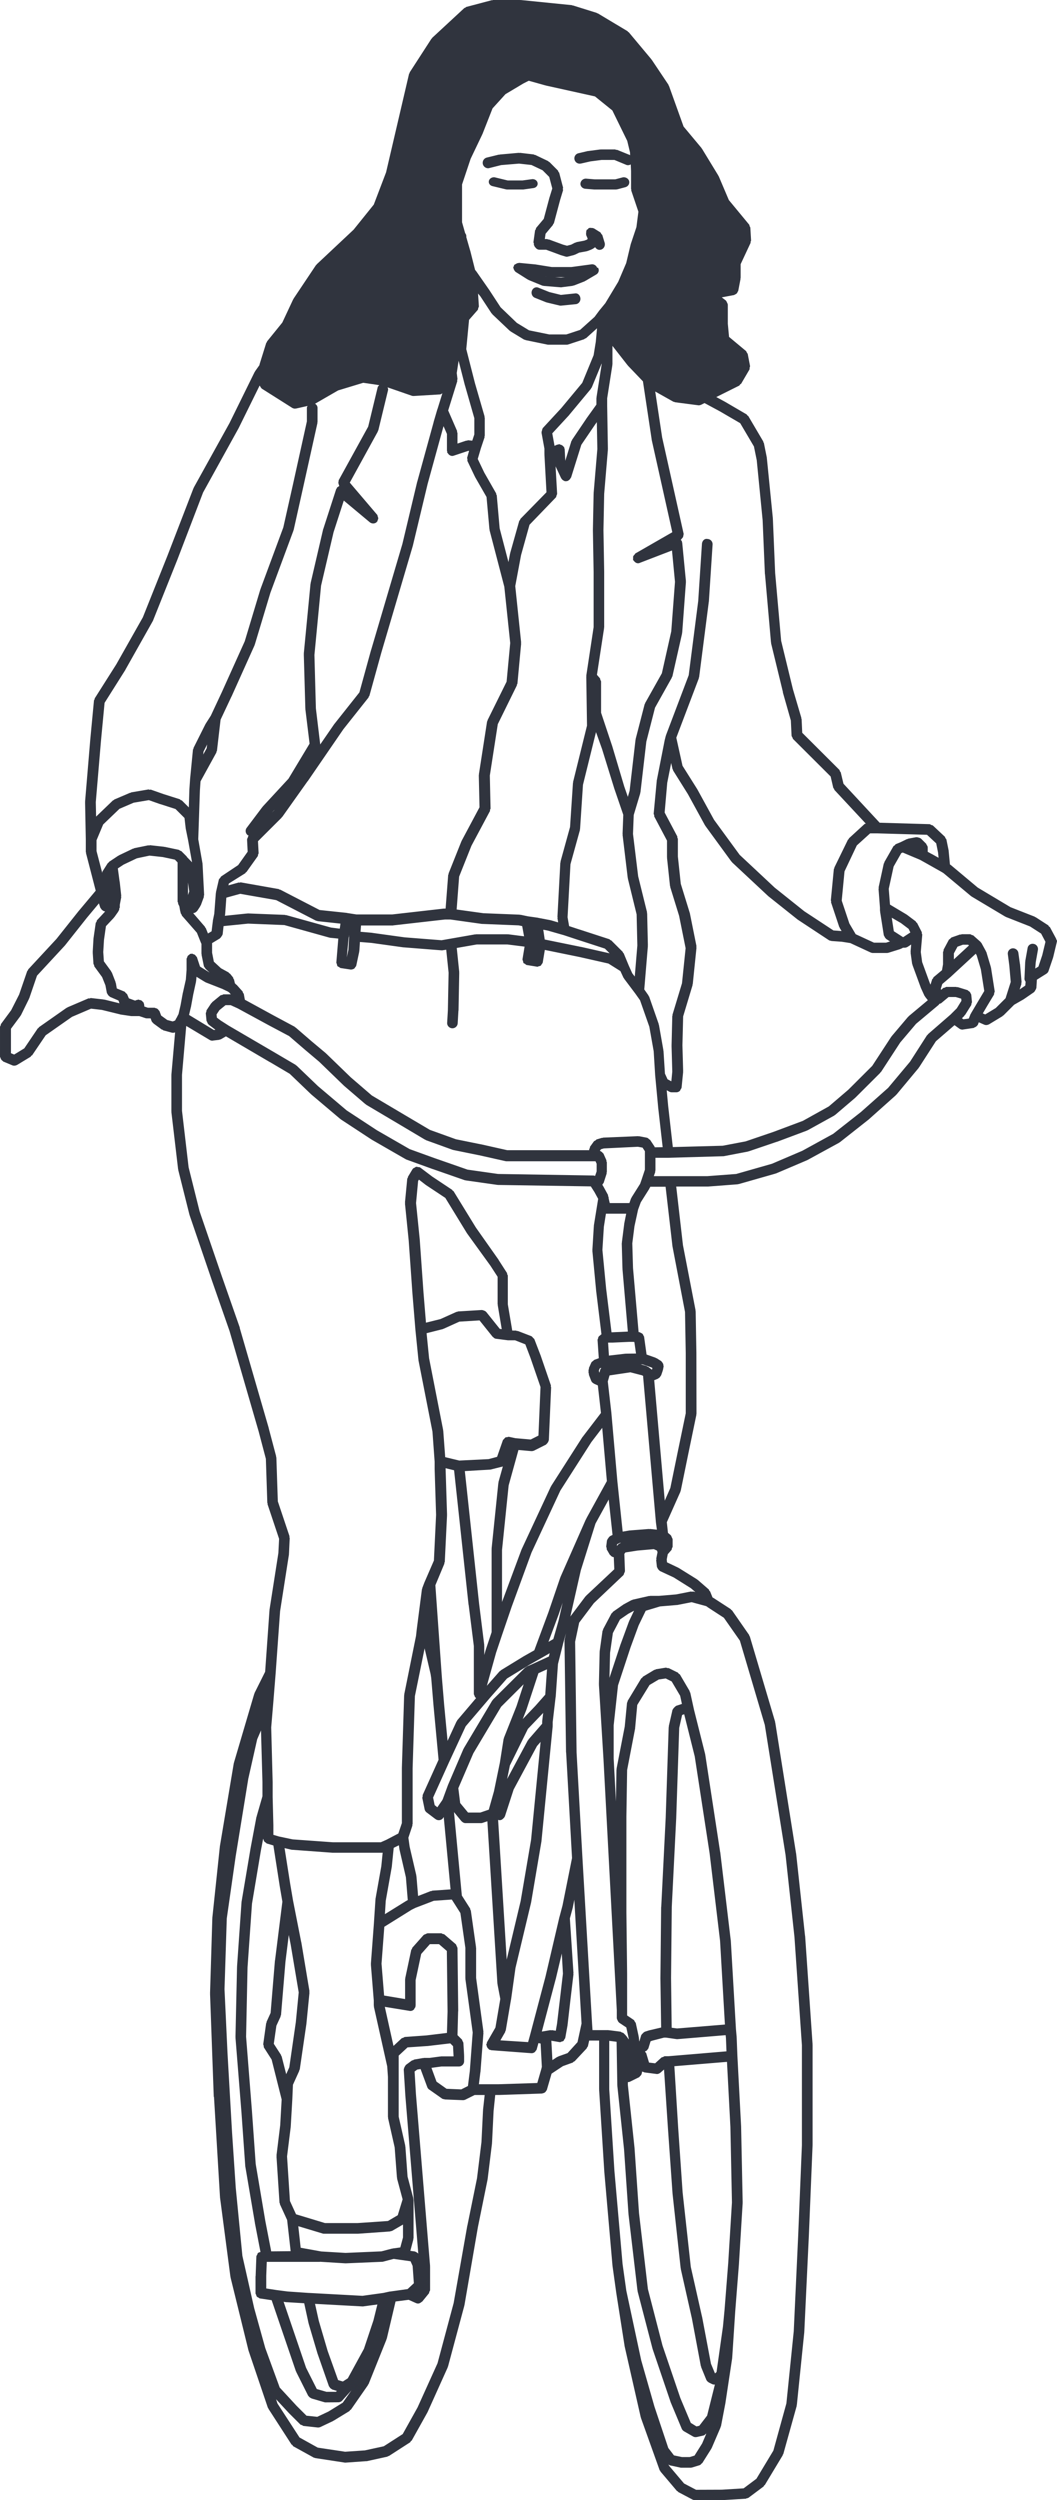 <svg xmlns="http://www.w3.org/2000/svg" width="173" height="409"><style xmlns="" type="text/css" id="dark-mode-custom-style"></style><style xmlns="" type="text/css" id="dark-mode-native-style"></style><style xmlns="" type="text/css" id="dark-mode-native-sheet"></style><path d="M172.837 153.517l-.981-1.822c-.034-.067-.118-.084-.17-.135-.05-.05-.067-.135-.118-.185l-2.064-1.333c-.033-.017-.067 0-.084-.017-.034-.017-.034-.05-.068-.067l-3.959-1.552-5.363-3.206-4.432-3.711c-.017-.017-.034 0-.051-.017-.017-.017-.017-.034-.034-.034l-.034-.017-.203-2.142c0-.017-.017-.034-.017-.05 0-.018.017-.034.017-.051l-.372-1.822c-.017-.102-.102-.152-.152-.237-.051-.067-.051-.168-.102-.236l-1.945-1.822c-.085-.067-.187-.067-.271-.1-.102-.051-.17-.119-.288-.136l-8.171-.236-5.922-6.377-.44-1.839c-.017-.084-.101-.118-.135-.202-.05-.068-.034-.152-.085-.22l-6.09-6.073-.101-2.227c0-.05-.034-.067-.051-.1-.017-.035.017-.068.017-.085l-1.388-4.707-1.928-7.928-.982-11.1-.372-8.841c0-.017-.017-.017-.017-.034s.017-.017.017-.033l-.981-9.835c0-.017-.017-.017-.017-.034s.017-.034.017-.05l-.49-2.43c-.018-.05-.068-.084-.085-.118-.017-.05.017-.101-.017-.135l-2.436-4.133c-.051-.068-.119-.085-.17-.135-.05-.051-.067-.135-.135-.169l-3.519-2.058h-.017s0-.017-.017-.017l-1.404-.76h.017c.017 0 .017-.016.017-.016h.017l3.654-1.822c.119-.05.152-.169.237-.253.034-.05.101-.034.135-.084l1.354-2.312c.05-.1.017-.202.034-.303.017-.102.084-.186.067-.287l-.372-1.94c-.017-.101-.101-.152-.152-.253-.05-.085-.068-.186-.135-.253l-2.775-2.311-.203-2.16v-3.12c0-.018-.017-.035-.017-.068-.017-.102-.085-.203-.118-.287-.051-.101-.085-.203-.153-.27-.017-.017-.017-.05-.034-.05l-.66-.507.12-.033 1.894-.355c.068-.017.085-.067.135-.084.119-.05.237-.101.322-.22.067-.067.084-.117.118-.219.034-.067.085-.101.102-.168l.372-1.94c0-.034-.017-.051-.017-.085 0-.034.034-.05.034-.084V43.22l1.624-3.475c.034-.068-.017-.135.017-.22.017-.067.084-.118.068-.202l-.119-2.058c0-.101-.084-.169-.118-.27-.034-.084-.017-.152-.068-.236l-3.333-4.032-1.658-3.897-.05-.05c-.018-.018 0-.051-.018-.068l-2.673-4.386c-.017-.017-.034-.017-.05-.034-.017-.017 0-.05-.017-.067L111.88 20.7l-2.386-6.647c-.017-.034-.05-.05-.067-.085-.017-.033 0-.067-.017-.1l-2.758-4.117c-.017-.017-.034-.017-.05-.034-.018-.017 0-.034-.018-.05l-3.654-4.37c-.034-.05-.085-.034-.118-.067-.051-.034-.051-.085-.085-.118l-4.872-2.919c-.034-.017-.068 0-.102-.017-.034-.017-.05-.05-.085-.067L93.78.894c-.035-.017-.052.017-.085 0-.034 0-.051-.034-.085-.05L85.201 0c-.017 0-.034.017-.051.017-.017 0-.034-.017-.05-.017h-4.4c-.05 0-.067.034-.101.05-.05 0-.085-.033-.119-.016L76.336 1.13c-.085.017-.102.085-.17.118-.05.051-.135.034-.186.085L70.736 6.19c-.034.034-.017.068-.051.102-.034.033-.068.033-.085.067l-3.536 5.466c-.033.05-.017.101-.033.152-.034.05-.085.067-.085.118L63.19 28.19l-2.013 5.28-3.3 4.1-6.039 5.668c-.034.034-.017.068-.05.085-.035.033-.068.033-.085.067l-3.655 5.466c-.017.017 0 .05-.017.067l-.05.051-1.777 3.796-2.487 3.07c-.034.05-.017.101-.05.152-.034.05-.085.067-.102.135l-1.1 3.526c0 .017.017.034.017.05l-.744 1.046c-.017.017 0 .051-.017.068l-.051.05-4.111 8.351-5.854 10.56c-.017.018 0 .051 0 .068-.017.017-.034.017-.05.05l-4.264 11.05-4.01 10.038-4.348 7.693-3.519 5.55c-.034.051-.017.119-.034.17-.034.084-.084.117-.101.202l-.61 6.444-.845 10.088c0 .017.017.034.017.05 0 .018-.017.035-.017.051l.118 6.073v2.059c0 .05.034.067.05.1 0 .035-.033.068-.016.102l1.59 6.14-2.774 3.307v.017h-.017l-3.638 4.572-4.601 4.96c-.051.05-.034.118-.068.168-.034.051-.085.068-.118.135l-1.32 3.83-1.303 2.564-1.658 2.244c-.05.084-.034.169-.067.253-.034.084-.102.152-.102.253v4.859c0 .067.05.1.068.151.034.102.067.203.118.287a.79.79 0 0 0 .237.236c.05.034.068.102.118.118l1.455.608a.76.76 0 0 0 .339.067c.152 0 .304-.05.457-.118l2.199-1.333c.068-.05.085-.118.135-.185.034-.034.102-.034.136-.068l2.216-3.272 4.314-3.02 3.113-1.333 1.76.203 2.893.708c.033 0 .05 0 .067.017l.017.017 1.709.253c.05 0 .085.017.118.017h1.32l.964.32c.085.034.187.05.271.05h.626l.152.423a.756.756 0 0 0 .271.337c.017.017.017.05.034.067l1.336.979c.051.05.119.034.187.067.033.017.05.068.084.085l1.354.37c.084.018.152.035.236.035a.961.961 0 0 0 .305-.05l.05-.018-.608 6.917c0 .017.017.034.017.034 0 .017-.017.017-.017.034v5.955c0 .017.017.033.017.05s-.017.034-.017.05l1.1 9.347c0 .017.033.034.033.05 0 .018-.017.034-.017.051l1.827 7.288c0 .017.017.017.017.034.017.017 0 .017 0 .034l3.655 10.695 2.91 8.334 4.754 16.398 1.184 4.488.237 7.187c0 .05.05.084.05.118.018.05-.033.084-.016.118l1.895 5.668-.119 2.328-1.455 9.312c0 .017.017.034.017.034 0 .017-.017.034-.017.034l-.71 10.037-1.743 3.492c-.017.034 0 .051 0 .085-.017.034-.05.034-.05.067l-3.3 11.185c-.016.017.017.034 0 .05 0 .017-.033.034-.033.051l-2.301 13.733c0 .016.017.016.017.033s-.017.017-.017.034l-1.218 11.54c0 .016.017.016.017.033s-.017.017-.017.034l-.373 12.264c0 .017.017.017.017.034s-.017.017-.017.034l.61 16.887s.016 0 .016.017c.017-.051.017-.085.017-.085l.982 16.398c0 .017.016.017.016.034s-.016.017-.016.034l1.708 13.006c0 .017.017.034.034.05 0 .018-.017.035-.017.052l2.927 11.91c0 .017.017.017.017.033v.034l3.164 9.346c.017.051.05.068.084.102.017.033 0 .067.017.084l3.773 5.837c.034.05.102.034.135.085.068.067.085.168.17.219l3.299 1.822c.067.05.152.05.22.067.033 0 .033.034.067.034l4.754.726c.051.016.085.016.136.016h.067l3.35-.236h.085c.034 0 .085 0 .118-.017l3.3-.725c.033-.017.05-.05.084-.068.068-.033.135-.016.203-.067l3.4-2.193c.085-.05.102-.152.17-.236.034-.034.101-.034.118-.068l2.572-4.605v-.034c.017-.017.034-.017.034-.034l3.282-7.288c.017-.017-.017-.05 0-.067.017-.034.034-.034.05-.068l2.674-9.97c0-.017-.017-.034 0-.034 0-.017.017-.017.017-.033l2.199-12.754 1.573-7.744c0-.016-.017-.016 0-.033 0-.017.017-.034.017-.034l.728-5.955c0-.017-.017-.017-.017-.034s.017-.017.017-.034l.254-5.196.27-2.614h.592l7.072-.237c.034 0 .051-.033.085-.033.169-.034.321-.085.457-.22a.606.606 0 0 0 .118-.168c.05-.068.119-.118.135-.22l.762-2.615 1.86-1.231 1.591-.574c.068-.033.102-.1.17-.151.05-.034.118-.034.169-.085l1.945-2.075c.034-.05.034-.101.068-.152.05-.084.135-.151.152-.253l.203-.894h1.624v7.997c0 .017.017.017.017.034 0 .016-.017.016-.017.033l.846 13.362v.033l1.337 15.318c0 .017.017.017.017.017 0 .017-.017.017-.017.017l.609 4.37v.016l1.353 8.621c0 .017.017.017.017.034s-.017.017-.017.033l2.673 11.776c.017.017.034.034.034.05 0 .017-.017.034 0 .051l3.045 8.503c.017.067.085.101.119.152.017.034.017.084.034.101l2.673 3.155c.034.05.101.033.135.067.05.05.068.118.119.135l2.3 1.215a.913.913 0 0 0 .407.101h4.432l3.84-.236h.051c.034 0 .051-.034.085-.05.135-.035.27-.051.372-.119l2.436-1.822c.068-.05.068-.118.102-.185.034-.034.084-.017.118-.068l2.927-4.859c.017-.033 0-.067.017-.1.017-.051.068-.068.085-.119l2.199-7.895c0-.034-.017-.05-.017-.084s.034-.034.034-.068l1.218-11.91c0-.017-.017-.017-.017-.017 0-.017.017-.017.017-.034l.744-15.672.61-14.829-.017-.017.017-.016v-16.398c0-.017-.017-.017-.017-.034s.017-.017.017-.034l-1.219-17.73c0-.017-.017-.017-.017-.017v-.017l-1.455-13.446c0-.017-.016-.017-.016-.017 0-.016.016-.016 0-.033l-3.401-21.375c-.017-.016-.034-.033-.034-.05s.017-.034.017-.068l-4.145-13.968c-.017-.05-.068-.068-.085-.118-.016-.05 0-.085-.033-.135l-2.792-4.015c-.034-.051-.101-.051-.135-.085-.051-.05-.051-.1-.102-.135l-2.808-1.822h-.017l-.135-.084-.39-.962c-.033-.067-.101-.084-.135-.151-.05-.068-.034-.135-.085-.186l-1.827-1.586c-.017-.017-.05-.017-.067-.017-.017-.017-.017-.05-.051-.067l-2.927-1.822c-.017-.017-.034 0-.05-.017-.018-.017-.018-.034-.035-.034l-1.878-.894-.05-.472.169-.86.592-.675c.068-.085.068-.186.085-.287.033-.085.118-.169.118-.27v-1.215c0-.017-.017-.034-.017-.034 0-.1-.084-.185-.118-.286-.051-.102-.068-.22-.153-.304-.016-.017-.016-.034-.016-.034l-.457-.388-.186-1.737 2.233-5.011c.017-.034-.017-.067 0-.084.017-.034.05-.05.05-.085l1.219-5.955 1.336-6.444c.017-.034-.017-.05-.017-.085.017-.033.034-.05.034-.084l-.017-9.936v-.034l-.118-6.799c0-.034-.034-.05-.034-.067 0-.034.017-.05.017-.085l-2.064-10.662-1.1-9.582h5.194l4.873-.371.016-.017c.051 0 .102-.017.153-.017l5.972-1.704c.017 0 .017-.017.034-.017.034-.017.05-.017.084-.017l5.11-2.176c.017 0 .017-.017.017-.017.017-.017.033 0 .05-.017l5.127-2.8c.034-.017.034-.05.05-.05.034-.018.068-.018.085-.034l4.619-3.644c.017 0 0-.017.017-.017.017-.017.017 0 .034-.017l4.5-4.015c.017-.017.017-.05.034-.068.017-.017.05-.017.067-.033l3.655-4.387c.017-.016 0-.05.017-.067s.034-.017.05-.034l2.741-4.251 3.046-2.632.795.574a.883.883 0 0 0 .49.152h.017c.051 0 .085 0 .119-.017l1.708-.253c.051 0 .068-.05.102-.068.152-.05.27-.118.39-.22.05-.05.084-.083.118-.134a.447.447 0 0 0 .084-.101l.152-.405.88.388c.119.05.237.067.338.067.153 0 .305-.05.457-.118l2.2-1.332c.033-.017.033-.068.067-.085.034-.034.068-.017.102-.05l1.742-1.738 1.59-.911c.018 0 .018-.017.018-.034.017-.017.034 0 .05-.017l1.59-1.096c.018-.017.018-.05.035-.05.101-.085.135-.186.203-.304.05-.085.101-.152.118-.254 0-.016.017-.033.034-.05l.084-1.383 1.557-.979c.017 0 .017-.017.017-.017a.8.8 0 0 0 .338-.438l.745-2.194c0-.016-.017-.033 0-.033 0-.017.017-.017.017-.034l.609-2.547c.033-.102-.034-.203-.051-.287-.085-.017-.05-.118-.102-.22zm-3.316 3.897l.356-2.007c.084-.473-.237-.928-.694-.996a.827.827 0 0 0-.998.692l-.373 2.075c-.016.017.017.034.017.068 0 .016-.017.033-.033.05l-.119 2.784c-.017.202.085.37.186.523l-.05.624-.931.64.288-.876c.017-.068-.017-.101-.017-.169.017-.067.05-.101.05-.169l-.253-2.918c0-.017-.017-.017-.017-.017v-.017l-.254-1.822c-.068-.472-.524-.793-.981-.742a.863.863 0 0 0-.745.978l.237 1.805.237 2.716-.846 2.666-1.607 1.603-1.726 1.046-.389-.17.71-1.214 1.1-1.822c.051-.084.034-.185.051-.287.034-.1.085-.185.085-.286l-.61-3.897c-.016-.017-.033-.034-.033-.051-.017-.017.017-.034 0-.067l-.728-2.43c-.017-.034-.05-.05-.067-.067-.017-.034.017-.068-.017-.085l-.728-1.332c-.017-.034-.067-.034-.084-.068-.034-.034-.017-.084-.051-.101-.017-.017-.034-.017-.05-.017-.018-.017-.018-.034-.018-.034l-1.066-.944-.033-.034c-.085-.068-.17-.05-.254-.084-.102-.051-.203-.135-.322-.135h-1.336c-.051 0-.085.05-.136.067-.05.017-.101-.034-.152-.017l-1.353.473c-.119.05-.17.151-.271.236-.068.067-.152.084-.203.168l-.846 1.586c-.034.068 0 .135-.017.22-.017.067-.084.118-.084.202v1.99l-.17.962-1.353 1.13c-.068.051-.068.152-.119.22-.05.067-.135.101-.152.202l-.254.81-.084-.169-1.286-3.525-.22-1.637.237-2.817c.017-.085-.05-.135-.068-.22-.017-.084.017-.151-.017-.236l-.744-1.45c-.034-.068-.102-.085-.152-.135-.051-.051-.051-.135-.102-.17l-1.455-1.096c-.017-.017-.034 0-.05-.017-.017-.016-.017-.033-.034-.033l-2.657-1.586-.203-2.581.796-3.644 1.251-2.193.237-.102 2.809 1.181 1.032.574 2.571 1.45.271.17 4.484 3.745c.017.017.05.017.067.033.017.017.017.051.051.051l5.482 3.273c.033.017.067.017.084.034.017.016.034.033.05.033l3.943 1.552 1.81 1.164.71 1.35-.524 2.176-.626 1.873-.524.32.084-1.029zm-11.843 9.33l-.237-.17.39-.387c.033-.034.016-.085.05-.118.017-.034.068-.017.085-.05l.981-1.57c.05-.084.034-.168.05-.27.035-.084.086-.168.086-.27l-.119-1.214c-.017-.068-.068-.085-.084-.152a.854.854 0 0 0-.153-.27.583.583 0 0 0-.203-.152c-.067-.05-.101-.118-.186-.152l-1.59-.489c-.051-.017-.085.017-.136.017-.05-.017-.084-.05-.118-.05h-1.59c-.102 0-.186.084-.271.117-.102.034-.203.017-.27.085l-.34.287-.033-.203.237-.759 1.37-1.164.017-.017s0-.017.017-.017.017 0 .017-.017l4.06-3.745.153.287.676 2.277.559 3.543-.93 1.552-1.219 2.058c-.017.017 0 .051-.017.068-.017.017-.034.017-.05.05v.017h-.017l-.305.76-.88.118zm-5.786 2.429c-.033.034-.033.084-.067.118-.034.034-.085.034-.102.067l-2.774 4.32-3.587 4.284-4.45 3.948-4.55 3.576-5.042 2.767-4.974 2.126-5.854 1.67-4.72.354h-8.764l.237-.675c.017-.05-.017-.084-.017-.135.017-.05.051-.084.051-.135V189.4h2.098l9-.253c.051 0 .085 0 .136-.017l3.89-.742c.018 0 .018-.017.018-.017.034-.017.068-.017.101-.017l4.619-1.569h.034l4.872-1.822c.017 0 .017-.034.034-.034.034-.016.068 0 .085-.016l4.398-2.43c.034-.017.034-.05.051-.067.034-.017.068-.017.085-.034l3.282-2.8c.017-.017.017-.034.017-.034.017-.017.034 0 .034-.017l4.026-4.015c.034-.034.017-.068.051-.101.017-.034.068-.017.085-.05l3.146-4.826 2.589-3.053 3.705-3.104.017-.017c.034-.017.017-.068.05-.085l.035-.033c.033-.017.033-.034.067-.05.085-.035.17-.035.237-.085l1.218-1.013h1.15l.914.27.034.355-.761 1.231-1.015 1.012-3.689 3.206zm-39.775 45.446l.119 6.731v9.852l-1.32 6.36-1.201 5.854-.914 2.075-1.725-19.704.626-.253c.033-.017.033-.05.067-.067a.659.659 0 0 0 .322-.32c.034-.052.067-.068.084-.119l.034-.034.254-.742c.017-.017-.017-.034 0-.05 0-.018.034-.034.034-.051l.118-.608c.017-.067-.034-.118-.034-.168a.616.616 0 0 0-.067-.304.965.965 0 0 0-.186-.27c-.051-.05-.051-.101-.102-.135l-.744-.472c-.034-.017-.068 0-.102-.017-.034-.017-.05-.068-.084-.068l-1.472-.522-.406-2.919c-.017-.084-.085-.118-.102-.186-.05-.118-.084-.202-.17-.286-.084-.085-.151-.102-.27-.152-.067-.034-.101-.101-.186-.101l-.17-.034-.913-10.477-.118-4.032.355-2.8.592-2.716.44-1.198 1.404-2.227c.017-.033 0-.067.017-.084.017-.034.068-.067.085-.101l.05-.135h2.505l1.133 9.801c0 .017.017.017.017.034s-.017.017 0 .034l2.03 10.611zm-1.86 43.425l2.825 1.771.727.625-.355-.085c-.068-.017-.119.034-.186.034-.068 0-.136-.05-.203-.034l-2.403.473-2.808.236h-1.438c-.034 0-.068.033-.085.033-.034 0-.068-.016-.101-.016l-2.673.607c-.051.017-.068.05-.102.067-.05.017-.085-.016-.118.017l-1.337.726c-.017.017-.017.033-.034.05s-.034 0-.05.017l-1.574 1.097c-.068.05-.068.118-.118.168-.051.051-.119.068-.153.135l-1.353 2.548c-.034.05 0 .101-.017.152-.017.05-.068.067-.085.118l-.473 3.39c0 .017.017.034.017.051 0 .017-.017.034-.017.05l-.119 5.23c0 .017.017.017.017.034s-.017.017-.017.034l.745 12.146 2.182 41.13v1.332c0 .034.034.05.034.085.017.1.068.185.118.286.051.102.085.203.186.27.017.017.017.05.051.068l1.168.776.389 1.788.017.186-.39-.557c-.016-.017-.05-.017-.067-.05-.017-.018-.017-.051-.034-.068l-.372-.371c-.068-.068-.17-.068-.27-.102-.085-.05-.136-.118-.238-.135l-1.827-.236c-.017 0-.034.017-.05.017-.035 0-.035-.034-.068-.034h-2.623l-.067-1.012-1.574-27.076-.964-17.326-.237-18.118.66-3.121 2.402-3.189 4.822-4.571c.017-.017 0-.017.017-.034.085-.085.085-.186.118-.287.051-.101.119-.202.119-.32 0-.017.017-.017.017-.034l-.102-2.818.186-.236 1.946-.303 2.69-.237.524.237.085.27-.203 1.012c-.017.05.034.084.034.135 0 .05-.051.084-.051.135l.118 1.096c0 .034.034.068.051.101.017.085.068.152.119.237a.91.91 0 0 0 .237.27c.033.016.033.067.084.084l2.25 1.046zM99.75 274.475l.101-4.099.457-3.222 1.168-2.227 1.353-.928.947-.506-.812 1.704c-.017.017 0 .034 0 .05 0 .017-.033.017-.033.034l-1.337 3.644v.017c0 .017-.017.017-.017.017l-1.827 5.516zm6.564 1.165l1.506-.895 1.133-.168.982.489 1.387 2.345.288 1.333-.965.32c-.05.017-.05.068-.084.084a.827.827 0 0 0-.22.203.795.795 0 0 0-.203.27c-.017.034-.051.05-.068.084l-.61 2.683c0 .033.018.05.018.084s-.034.05-.034.084l-.49 14.812-.728 14.576v.017l-.017.017-.119 11.657v.034l.119 8.013-1.878.439c-.017 0-.017.017-.034.017s-.034-.017-.05 0l-.728.236c-.034.017-.034.033-.068.05-.101.05-.169.135-.254.22-.084.084-.152.135-.203.236-.016.034-.05.034-.05.067l-.288.979h-.034l-.067-.675c0-.017-.034-.034-.034-.05 0-.018.017-.034.017-.051l-.474-2.177c-.017-.1-.102-.151-.152-.236-.068-.1-.085-.236-.203-.303l-.017-.017-1.05-.709v-6.849l-.118-9.953v-15.757l.119-7.591 1.32-6.85c0-.016-.018-.033-.018-.05s.017-.034.017-.05l.339-3.695 2.013-3.273zm7.393 11.69l2.437 15.858 1.708 14.306.795 13.699-7.833.64-.88-.117-.101-8.132.118-11.64.728-14.542v-.017l.49-14.728.474-2.108.339-.118 1.725 6.9zm-2.098 114.615l-1.302-.27-.93-1.214-2.268-6.782-2.165-7.574-2.437-11.388-.609-4.335-1.336-15.25-.846-13.328v-7.945l1.201.151.118 7.103c0 .016.017.033.017.033 0 .017-.017.034-.017.034l1.1 10.41.728 10.577c0 .016.017.016.017.016 0 .017-.017.017-.017.017l1.472 12.5c0 .035.033.035.033.068 0 .017-.017.034-.017.051l2.437 9.363c0 .017.017.017.017.034.017.017 0 .017 0 .033l2.926 8.621c0 .017.017.017.017.034v.034l1.828 4.369a.915.915 0 0 0 .355.405s0 .017.017.017l1.472.843a.821.821 0 0 0 .44.118c.067 0 .118-.017.186-.017l1.1-.253c.152-.033.253-.152.355-.253.034-.034.084-.017.101-.05l-.677 1.602-1.252 1.99-.778.237h-1.286zm-2.926-68.611h.338l1.641.236c.034 0 .085.017.118.017h.068l7.918-.658.05.472.085 2.176-9.474.793h-.592c-.119 0-.22.085-.322.135-.084.034-.186.034-.254.085l-.016.016-1.016.928-.998-.118-.457-1.518c-.016-.084-.084-.101-.135-.169-.034-.05-.034-.101-.068-.152a.9.9 0 0 0 .288-.135c.05-.05.085-.1.119-.151.05-.085.135-.135.152-.22l.355-1.147.305-.101 1.895-.49zm4.381 63.027l-1.708-4.065-2.927-8.604-2.386-9.228-1.455-12.433-.727-10.56c0-.018 0-.018-.017-.018l.017-.017-1.1-10.375v-.438h.017c.017 0 .017-.017.034-.017a.772.772 0 0 0 .338-.084l1.472-.726c.05-.034.068-.084.102-.135a.988.988 0 0 0 .22-.236.65.65 0 0 0 .101-.304c0-.067.05-.1.05-.168l-.016-.085c.084.05.169.068.254.085.05.017.067.067.118.067l1.946.253c.033 0 .067.017.101.017.22 0 .423-.084.575-.22h.017l.592-.522.643 9.666.745 10.561c0 .017.017.017.017.017 0 .017-.017.017-.017.017l1.336 12.264c0 .017.034.034.034.05 0 .018-.017.035-.017.051l1.827 8.132 1.455 7.76c.017.034.051.05.051.084.017.034-.017.068 0 .085l.846 2.075a.99.99 0 0 0 .406.422c.017.016.017.033.034.033l.49.237a.75.75 0 0 0 .373.084h.101l-1.269 5.078-1.285 1.67-.457.101-.93-.574zm5.922-59.063l.558 10.628.254 12.366-.61 9.92-.608 7.743-.254 2.649-1.049 7.44-.254.22-.66-1.587-1.455-7.692-.016-.017v-.017l-1.828-8.114-1.336-12.164-.728-10.56-.626-10.105 8.612-.71zm-26.088-1.434l-1.506.54c-.034.017-.05.05-.085.068-.033.016-.084 0-.101.016l-.795.523-.17-3.171 1.286.22a.499.499 0 0 0 .153.016c.084 0 .135-.05.203-.084.118-.034.254-.05.338-.118.068-.051.085-.152.135-.237a.807.807 0 0 0 .17-.286v-.017l.372-2.058c0-.017-.017-.017-.017-.017 0-.017.017-.017.017-.034l.474-4.133.49-4.133c0-.034-.034-.05-.034-.085 0-.033.034-.05.034-.084l-.592-8.958.457-1.687c0-.017-.017-.017 0-.034 0-.017.017-.017.017-.033l.254-1.3 1.184 20.245-.66 3.053-1.624 1.788zm-11.37 5.095h-3.146l.237-1.94v-.017l.017-.017.49-6.427c0-.034-.034-.068-.034-.085 0-.033.034-.067.034-.1l-1.2-8.807v-4.926c0-.034-.018-.034-.035-.068 0-.017.017-.033.017-.067l-.846-5.955c-.017-.068-.067-.085-.084-.152-.017-.068 0-.135-.034-.186l-1.354-2.125-1.285-13.648 1.218 1.484a.053.053 0 0 0 .034.017c.152.169.389.304.625.304h2.555a.768.768 0 0 0 .27-.05l.762-.254 1.641 26.57c0 .017.017.034.034.05 0 .018-.017.035-.017.051l.457 2.396-.795 4.673-1.387 2.412c-.034.068 0 .135-.034.203-.017.067-.085.101-.085.168 0 .051.05.085.05.135a.92.92 0 0 0 .102.304.715.715 0 0 0 .203.253c.051.034.051.085.085.118.102.05.203.068.305.085.033 0 .033.033.05.033l6.581.49h.068c.203 0 .39-.085.541-.22.051-.05.068-.101.102-.152.068-.084.152-.151.17-.253l.287-1.029.355.068.203 3.812-.085.355-.66 2.294-6.411.203zm-8.441.742l-1.642-1.164-.829-2.26 1.625-.22H75.1a.865.865 0 0 0 .863-.86v-.86c0-.017-.017-.017-.017-.034s.017-.017.017-.034l-.119-2.058c-.017-.135-.101-.236-.152-.337-.034-.068-.034-.152-.085-.22l-.034-.033-.067-.068-.626-.624.101-3.88v-.017l.017-.017-.118-10.324c0-.017-.017-.017-.017-.034 0-.118-.085-.203-.118-.304-.051-.1-.068-.219-.153-.303 0 0 0-.017-.017-.017l-1.827-1.57c-.084-.067-.186-.067-.27-.084-.102-.033-.17-.118-.288-.118h-2.2c-.016 0-.016.017-.033.017-.102 0-.203.085-.305.118-.101.051-.22.068-.288.135-.016.017-.016 0-.033.017l-1.828 2.058c-.05.068-.05.135-.084.22-.034.067-.102.1-.119.185l-.98 4.623c-.018.033.016.067.016.084-.017.034-.034.05-.034.084v3.222l-3.434-.573-.423-5.213.457-6.04 4.466-2.783.643-.32 2.994-1.147 2.927-.203.068.084 1.353 2.126.812 5.685v4.926c0 .017.017.034.017.068 0 .017-.017.033-.017.067l1.202 8.79-.474 6.326-.305 2.43-1.1.556-2.401-.102zM56.1 393.056l-2.351 1.45-1.827.86-1.76-.185-1.607-1.602-2.775-3.003-2.368-6.478-1.81-6.512-1.93-8.553-1.082-11.101-.61-9.093-.744-12.99-.49-10.443.372-11.573 1.455-10.156 2.064-12.686 1.455-6.461.626-1.451.237 8.452v2.311l-.948 3.29c0 .017.017.033 0 .05 0 .017-.017.017-.033.034l-.982 5.23v.016l-1.472 8.739c0 .017.017.034.017.05 0 .017-.017.034-.017.051l-.727 10.443c0 .017.017.017.017.034l-.017.017-.254 11.42c0 .017.017.034.017.051 0 .017-.017.034-.017.05l.981 12.248.61 8.62c0 .018.016.035.016.051 0 .017-.017.034-.017.051l1.59 9.346v.034l.914 4.74c-.152.034-.304.068-.423.17-.067.067-.067.151-.101.236-.068.118-.152.219-.152.354v.034l-.119 3.137v.017l-.017.017v2.784c0 .1.068.168.102.253.034.101.05.22.118.287.068.084.17.118.27.168.086.05.136.135.238.135l1.912.287 3.975 11.64c.017.034.034.034.051.05.017.018 0 .035 0 .052l1.946 3.88.017.017.05.05a.93.93 0 0 0 .423.338c.034.016.034.033.068.05l2.081.607c.085.034.17.034.254.034l2.047-.017a.857.857 0 0 0 .626-.27c.017 0 .017 0 .017-.016l1.506-1.67-1.422 2.025zm-8.459-90.474c.034 0 .085.017.102.017l6.7.49h8.104c.033 0 .067-.018.084-.018l-.22 2.21-.964 5.416c0 .017.017.033.017.05s-.017.034-.017.05l-.254 3.898-.49 6.545c0 .034.016.051.016.068 0 .034-.017.05-.017.067l.474 5.888v.827c0 .033.034.05.034.084s-.034.068-.017.101l2.183 9.768.118 1.72v6.546c0 .034.034.05.034.085 0 .033-.034.067-.017.1l1.083 4.792.372 4.926c0 .034.034.05.034.084.017.034-.017.051-.017.085l.913 3.407-.795 2.598-1.607.945-4.957.338h-5.346l-4.738-1.434-.998-2.177-.473-7.288.609-4.892c0-.017-.017-.017-.017-.034 0-.016.017-.016.017-.033l.253-4.37.102-2.395 1.032-2.278c.017-.033-.017-.084.017-.118.017-.05.05-.067.068-.118l1.1-7.54-.018-.018c0-.016.017-.016.017-.016l.49-4.977c0-.05-.033-.067-.033-.118 0-.034.034-.068.034-.118l-1.337-8.014-.017-.016v-.017l-1.336-6.782-.474-2.784-.913-5.803 1.065.253zm22.062-108.728c.017.016.017 0 .034.016.017 0 0 .017.017.017l3.13 2.075 3.553 5.804c0 .017.016 0 .033.017s0 .033.017.05l3.773 5.213 1.184 1.822v4.488c0 .033.034.05.034.067 0 .034-.017.05-.017.068l.66 3.947-.321-.05-2.217-2.767c-.017-.017-.05-.017-.05-.034-.102-.118-.22-.152-.356-.202-.084-.034-.152-.068-.253-.068-.034 0-.051-.033-.068-.017l-3.891.237c-.068 0-.085.05-.136.067-.05.017-.101-.017-.152.017l-2.588 1.164-2.37.59-.405-4.926-.61-8.62v-.034l-.608-5.989.338-3.61.135-.22 1.134.878zm.525 28.324l-.407-4.082 2.674-.675c.016 0 .033-.034.05-.034.034-.017.068-.017.102-.033l2.538-1.148 3.299-.202 2.148 2.682c.034.034.068.017.085.051.118.135.27.253.474.27l1.827.236c.034 0 .084.017.118.017h1.168l1.675.658.829 2.176 1.658 4.808-.339 7.946-1.269.64-2.504-.218-1.032-.22c-.101-.033-.203.034-.287.05-.102.018-.203 0-.305.051-.101.068-.152.152-.237.253-.05.068-.152.102-.186.203l-.947 2.716-1.387.371-4.805.236-2.301-.556-.322-4.353c0-.017-.017-.034-.034-.05 0-.017.017-.034.017-.051l-2.3-11.742zm16.766 31.8l4.72-10.138 5.075-7.93 1.777-2.327.761 8.705-3.282 5.971v.017l-.017.017-.118.236v.034c-.017.017-.017.017-.034.017l-4.128 9.363c-.017.017 0 .034 0 .05-.017.018-.034.018-.034.034l-1.946 5.702-2.318 6.242-1.675.945c-.016 0-.016.017-.016.017h-.017l-3.773 2.311c-.034.034-.05.085-.085.101-.034.034-.084.034-.118.068l-2.081 2.362 1.506-5.399.98-2.918 1.574-4.606 3.249-8.873zm-5.482-61.93l-4.99-.709-5.127-1.788h-.017l-4.33-1.569-5.364-3.087-4.94-3.24-4.703-3.98-3.502-3.358c-.034-.033-.068-.016-.085-.033-.034-.017-.034-.068-.068-.085l-3.299-1.94-7.647-4.47-1.32-.844-.625-.472-.051-.523.474-.709.998-.81h.829l1.15.523 5.093 2.767 3.333 1.771 2.605 2.244 2.301 1.94 3.993 3.863c0 .017.017 0 .034.017s0 .017.017.034l3.536 3.037c.033.016.067.016.084.033s.017.051.05.068l5.72 3.39 3.89 2.312c.034.017.068.017.102.034l.05.05 4.382 1.586a.215.215 0 0 0 .102.017c.017 0 .017.017.034.017l4.145.843h.017l4.365.979a.686.686 0 0 0 .186.017h14.533l.186.405v1.248l-.254.742-.237-.067-15.65-.253zm-50.57-26.014l.288-1.231v-.017c0-.017.017-.017.017-.017l.372-2.041.474-2.176c0-.017-.017-.051-.017-.068 0-.017.034-.034.034-.067l.05-.625 1.32.81c.034.017.068.017.085.034.034.017.034.034.05.05l2.758 1.08.914.439.22.152.27.303H36.61c-.102 0-.17.085-.254.102-.101.033-.203.016-.287.084l-1.337 1.096c-.05.034-.034.085-.068.119-.033.033-.084.033-.101.067l-.728 1.097c-.067.084-.033.185-.067.286-.034.102-.085.186-.085.287l.119 1.215c0 .017.016.017.016.017.017.067.068.1.085.151.05.152.102.287.237.405a.053.053 0 0 1 .017.034l.981.742c.017.017.017 0 .034.017.017 0 .017.017.017.034l.067.05-.253.034-4.06-2.463zm-3.57.827l-.998-.725-.27-.726c-.034-.067-.085-.084-.119-.135-.067-.084-.118-.168-.22-.236a.677.677 0 0 0-.304-.118c-.068-.017-.102-.068-.17-.068H24.21l-.575-.185-.051-.388c0-.05-.051-.068-.051-.101-.017-.034.017-.085 0-.118-.034-.068-.101-.102-.152-.152a.635.635 0 0 0-.237-.236.81.81 0 0 0-.288-.085c-.084-.017-.135-.067-.237-.067-.05 0-.067.05-.101.05-.034.017-.085-.017-.102 0l-.304.118-1.015-.37-.254-.591v-.017c-.05-.118-.152-.169-.254-.27-.067-.067-.118-.169-.203-.22l-1.269-.522-.152-.877c-.017-.034-.05-.051-.05-.085-.018-.034.016-.05 0-.084l-.61-1.57c-.017-.033-.067-.05-.084-.083-.017-.034 0-.085-.034-.119l-1.184-1.62-.102-1.517.118-1.974.322-2.26 1.286-1.367c.017-.017.017-.05.034-.068.016-.017.033-.017.05-.033l.61-.86c.016-.018 0-.035.016-.051.017-.017.051-.034.051-.068l.118-.236c.034-.068 0-.135.017-.203.017-.067.085-.118.085-.185v-.422l.237-1.248c.017-.05-.034-.085-.034-.118 0-.051.034-.085.034-.118l-.254-2.312-.017-.017v-.016l-.287-2.126.947-.624 2.165-1.03 2.081-.438 2.166.236 1.98.422.44.455v6.411c0 .085.067.118.084.186.017.067-.017.135.017.202l.186.371.101.59v.018c0 .017.017.017.017.033v.034l.119.49c.034.084.101.134.135.219.034.05.017.101.05.152l.965 1.096 1.49 1.704.676 1.687c.017.017.034.034.034.05.017.018 0 .034.017.051l.016.05v1.603c0 .034.034.051.034.085 0 .034-.017.05-.017.084l.373 1.822a.698.698 0 0 0 .203.32c.033.051.033.102.067.136l.677.624-1.573-.979-.508-1.535c-.017-.067-.085-.084-.135-.152a.933.933 0 0 0-.203-.236c-.085-.067-.186-.084-.288-.118-.068-.017-.118-.084-.186-.084-.05 0-.085.05-.135.05-.051.017-.085-.033-.136-.016-.067.016-.084.084-.152.134a1.53 1.53 0 0 0-.254.203c-.067.101-.084.185-.118.287-.017.067-.085.118-.085.185v1.822l-.118 1.57-.474 2.125v.017c0 .017-.017.017-.017.017l-.372 2.04-.338 1.469-.085.151-.237.473h-.017l-.22.422-.389.151-.896-.236zm-10.286-3.34c-.034 0-.05.017-.068.017-.016 0-.033-.017-.05-.034l-2.081-.236c-.085-.017-.136.05-.203.067-.085.017-.153-.034-.237 0l-3.4 1.451c-.035.017-.035.05-.068.067-.034.017-.068 0-.085.017l-4.5 3.155c-.051.034-.051.101-.085.135-.05.034-.102.034-.135.084l-2.2 3.256-1.658 1.013-.524-.22v-3.998l1.54-2.075c.016-.017 0-.034.016-.05.017-.034.051-.034.068-.068l1.32-2.682c.017-.017 0-.034 0-.051l.05-.05 1.27-3.712 4.5-4.859c.017-.017.017-.033.017-.033.017-.017.017 0 .033-.017l3.638-4.589 1.945-2.328.22.692c.017.033.034.033.051.067.034.068.068.101.102.152.084.118.169.22.304.27.034.017.034.067.085.067l.254.085-1.32 1.417c-.068.067-.05.169-.085.253-.033.084-.118.118-.135.22l-.372 2.563c0 .017.017.017.017.034s-.017.017-.017.034l-.119 2.075c0 .017.017.034.017.05 0 .034-.017.034-.017.068l.119 1.822c0 .084.084.152.101.236.034.068.017.152.051.22l1.269 1.737.541 1.35.237 1.248c.017.034.05.05.05.084.035.085.086.135.12.203a.826.826 0 0 0 .27.27c.034.017.034.067.085.084l1.37.59.17.456-2.47-.607zM15.8 137.456l1.083-2.58 2.673-2.565 2.318-.996 2.487-.421 1.861.658h.034l2.47.793 1.472 1.467.203 1.772c0 .016.017.016.017.033s-.017.017 0 .034l.372 1.822.643 3.593-.846-.877c-.017-.017-.017-.067-.034-.084l-.846-.844c-.067-.067-.152-.067-.237-.1-.067-.035-.118-.119-.203-.136l-2.317-.49c-.017 0-.034.018-.051.018-.017 0-.034-.034-.05-.034l-2.302-.253c-.05 0-.084.034-.135.05-.05 0-.085-.033-.136-.033l-2.317.472c-.034.017-.051.05-.085.068-.034.017-.068-.017-.101 0l-2.301 1.096-.051.05c-.017.018-.05 0-.068.018l-1.472.978c-.05.034-.05.085-.084.118-.051.05-.102.068-.136.118 0 .017-.017.017-.033.017l-.846 1.333c-.051.067-.017.152-.051.236l-.93-3.56v-1.77zm17.511-14.508l.592-1.164-.084.64-.559 1.013.051-.49zm4.568-8.992c0-.017.017-.017.017-.017l3.773-8.384c.017-.017 0-.034 0-.05 0-.018.034-.034.034-.051l2.554-8.486 3.773-10.173c.017-.016-.017-.033 0-.05 0-.017.034-.034.034-.05l1.573-7.052L51.955 69.2c.017-.034-.017-.068-.017-.084 0-.034.034-.068.034-.085V66.72c0-.287-.17-.523-.406-.675l3.773-2.176 4.11-1.248 1.507.219h.033l1.083.169c-.084.1-.22.202-.254.337l-1.556 6.444-4.822 8.756c-.034.067 0 .118-.017.168a.695.695 0 0 0-.034.321c.017.118.051.202.085.304.034.05.017.118.068.168a.643.643 0 0 0-.22.152c-.051.034-.102.034-.153.085-.033.05-.016.1-.05.151-.034.05-.085.068-.102.135l-2.08 6.428v.034c0 .016-.018.016-.035.033L50.838 95.4c-.017.017.017.034.017.05 0 .018-.034.034-.034.051l-1.1 11.421c0 .017.018.034.018.068 0 .017-.017.033-.017.05l.253 8.857c0 .017.017.017.017.034s-.017.034-.017.05l.694 5.669-3.451 5.736-4.213 4.555c-.017.016-.017.033-.017.05-.017.017-.034.017-.05.034l-2.555 3.39a.861.861 0 0 0 .169 1.215c.05.034.101.034.135.051v.017c-.084.084-.084.202-.118.287-.05.118-.119.202-.119.32 0 .017-.016.017-.016.017l.101 2.008-1.556 2.193-2.758 1.839-.017.016-.017.017c-.068.051-.085.135-.135.203-.085.101-.203.185-.237.32l-.474 2.058c0 .034.017.051.017.068 0 .034-.034.05-.034.067l-.254 3.358-.236 1.164c0 .016.016.016.016.033s-.016.017-.016.034l-.204 1.653-.592.355-.355-.878c-.017-.05-.085-.067-.101-.1-.034-.051-.017-.102-.051-.136l-1.574-1.822-.338-.388.085-.017a.912.912 0 0 0 .575-.37h.017l.473-.726c.017-.034 0-.05.017-.085.017-.033.068-.05.085-.1l.49-1.334c.034-.067-.016-.118-.016-.168.017-.068.067-.101.067-.152l-.253-4.977c0-.033-.017-.033-.017-.067 0-.017.017-.034.017-.05l-.711-4.05.27-7.98.102-1.484 2.589-4.706c.034-.05 0-.102.017-.152.034-.068.084-.101.084-.152l.592-5.078 1.777-3.779zm29.489-49.225a.96.96 0 0 0 .304.05h.051l4.213-.252h.05c.17-.017.288-.101.423-.203l-.812 2.615s-.017 0-.017.017l-.609 2.075v.034l-2.673 9.717c0 .017.017.017 0 .017 0 0 0 .017-.017.017l-2.419 10.156-5.126 17.376v.017s-.017 0-.017.016l-1.895 6.884-4.027 5.078c-.017.017 0 .017-.017.033-.016.017-.033.017-.033.017l-2.335 3.391-.71-5.904-.238-8.739 1.083-11.32 2.047-8.755 1.675-5.18 4.247 3.543a.91.91 0 0 0 .558.203.843.843 0 0 0 .558-.203c.034-.016.017-.05.034-.067s.051-.017.068-.034c.068-.084.05-.168.085-.253.05-.101.101-.202.084-.303 0-.102-.05-.203-.084-.304-.034-.084-.017-.186-.085-.253l-4.484-5.264 4.585-8.35c.017-.034 0-.068.017-.102.017-.05.068-.067.068-.101l1.59-6.562c.051-.17-.017-.32-.084-.473l3.942 1.366zm11.555-42.715c.017-.017 0-.017 0-.034 0-.016.017-.016.034-.033l1.658-4.218 2.115-2.328 2.943-1.754.863-.439 2.724.76h.034c.017 0 .017.016.017.016l8.07 1.788 2.842 2.295 2.437 4.976.456 1.89.017.472c-.017-.017-.017-.034-.05-.05l-2.081-.844c-.051-.017-.102.017-.17 0-.067-.017-.101-.068-.152-.068h-2.3c-.018 0-.035.017-.051.017-.017 0-.034-.017-.051-.017l-1.946.253c-.017 0-.017.017-.034.017s-.034-.017-.05-.017l-1.574.372a.852.852 0 0 0-.643 1.029.866.866 0 0 0 .846.674c.068 0 .119-.016.203-.016l1.557-.355 1.827-.236h2.098l1.912.793c.101.05.22.067.321.067a.84.84 0 0 0 .44-.134l.05 1.096v2.919c0 .05.051.084.051.135 0 .05-.033.084-.017.135l1.168 3.458-.322 2.514-.947 2.834c-.017.017 0 .033 0 .05s-.017.017-.017.034l-.71 2.97-1.303 3.053-2.115 3.509-1.066 1.299v.017c0 .016-.017.016-.017.016l-.677.911-2.368 2.126-2.25.742h-2.809l-3.299-.674-1.996-1.215-2.656-2.548-1.777-2.716s-.017 0-.017-.016v-.017l-2.199-3.155c-.017-.034-.05-.034-.068-.05-.017-.034-.017-.068-.034-.085l-.033-.034-.034-.033-.017-.017-.795-3.155s-.017 0-.017-.017v-.017l-.626-2.176a.789.789 0 0 0-.186-.641l-.508-1.788V30.18l1.404-4.2 1.895-3.965zm23.77 37.705a.053.053 0 0 0 .034.017c.017.017.017.034.017.05l2.487 2.598 1.421 9.448c0 .017.017.017.017.033 0 .017-.017.017-.017.034l3.384 15.166-6.023 3.459c-.084.05-.101.152-.169.219a.956.956 0 0 0-.203.253c-.034.101-.017.22-.017.32.017.085-.05.186 0 .27.017.034.034.034.05.068.018.017 0 .034 0 .05.018.034.052.017.068.034.17.237.407.405.677.405a.63.63 0 0 0 .305-.067l5.261-2.025.49 5.129-.608 8.098-1.54 6.865-2.74 4.876c-.018.034 0 .067-.018.101-.016.034-.067.05-.067.101l-1.472 5.702c-.017.017.017.034.017.068-.017.017-.034.034-.034.05l-.964 8.317-.288.996-.592-1.704-1.997-6.698s-.016 0-.016-.016v-.017l-1.777-5.331v-5.095c0-.101-.084-.186-.118-.287-.034-.084-.017-.202-.085-.27l-.474-.54 1.168-7.625c0-.034-.017-.05-.017-.067s.034-.034.034-.068v-9.144l-.119-6.781.119-5.922.609-7.237c0-.017-.017-.034-.017-.05 0-.018.017-.034.017-.051l-.119-7.052v-1.248l.846-5.399c.017-.034-.017-.05-.017-.067s.034-.034.034-.068v-3.036l2.453 3.138zm6.514 68.34l.643-3.24.22.98c.017.067.067.084.084.134s0 .085.017.118l2.42 3.863 2.791 5.095.05.05c.018.018 0 .035.018.052l4.263 5.837c.017.033.051.017.068.033.017.034.017.068.034.085l5.854 5.466c.017.017.034 0 .034.017a.052.052 0 0 1 .016.033l4.873 3.88c.017.017.034.017.05.017l.035.034 4.99 3.29c.102.067.22.084.339.1.033 0 .05.035.084.035l1.675.118 1.404.219 3.316 1.535c.119.05.237.085.373.085h2.3c.085 0 .17-.017.254-.034l1.946-.607c.017 0 .017-.034.05-.034.034-.017.068-.017.102-.034l.288-.152h.27c.153 0 .322-.05.474-.135l.592-.388-.101 1.164c0 .034.034.068.034.085 0 .033-.034.067-.034.084l.254 1.822c0 .034.033.05.05.084s-.017.068 0 .085l1.337 3.644c0 .016.017.016.017.033v.034l.609 1.333c.017.05.068.067.084.101.017.034.017.05.034.084l.44.557-3.13 2.615c-.017.017-.017.05-.034.067s-.05.017-.067.034l-2.673 3.155c-.017.017-.017.034-.017.05-.017.017-.034.017-.051.034l-3.13 4.791-3.908 3.897L135.65 181l-4.246 2.362-4.822 1.805-4.551 1.552-3.74.709-8.17.22-.762-6.732-.237-2.564.423.236a.92.92 0 0 0 .423.101h.728a.83.83 0 0 0 .592-.253c.05-.05.067-.135.101-.202.068-.102.153-.203.17-.338l.253-2.547c0-.017-.017-.034-.017-.068 0-.016.017-.033.017-.05l-.118-4.235.118-4.723 1.54-5.112c.017-.034-.017-.05-.017-.084.017-.034.034-.051.05-.085l.61-5.955c0-.05-.034-.084-.034-.118 0-.05.034-.084.034-.135l-1.1-5.466c0-.017-.017-.017-.034-.033 0-.017.017-.034 0-.051l-1.438-4.656-.474-4.47v-2.869c0-.084-.067-.118-.084-.202-.017-.068.017-.135-.017-.22l-2.064-3.897.423-4.858zm31.028 10.24l2.183-1.974h1.1l8.205.236 1.506 1.4.304 1.519.085.843-1.117-.624h-.017l-.643-.354v-.709c0-.168-.084-.303-.186-.438-.034-.05-.017-.118-.067-.169l-.846-.843c-.017-.017-.051-.017-.068-.034-.102-.085-.22-.101-.338-.135-.102-.034-.187-.068-.288-.05-.034 0-.05-.018-.085-.018l-1.353.253c-.05.017-.068.051-.102.068-.05.017-.084-.017-.118.017l-.964.472-.812.338c-.085.033-.102.118-.17.185-.084.068-.186.085-.237.186l-1.455 2.547c-.033.05 0 .084-.016.135-.017.05-.068.068-.085.101l-.846 3.897c-.017.05.034.085.034.135-.017.05-.05.085-.05.118l.236 3.104v.473c0 .034.034.05.034.067 0 .034-.017.05-.017.068l.609 3.88c0 .017.017.017.017.034.017.067.068.1.084.151.068.152.136.27.254.372.017.016.017.033.034.05l.626.405-.643.203h-1.98l-2.994-1.384-1.032-1.754-1.252-3.745.457-4.775 2.013-4.251zm15.887 17.663l.592-1.097.88-.32h.863l.135.118-2.47 2.277v-.978zm-8.662-4.96l1.252.945.287.59-1.184.776-1.523-.978-.338-2.21 1.506.877zM95.94 261.033c-.017.017-.017.05-.034.067-.016.017-.05.017-.067.034l-2.487 3.306 1.708-7.54 2.403-7.66.084-.151 2.081-3.78.626 5.787-.44.22c-.033.016-.033.05-.05.067-.102.067-.136.152-.203.236-.068.101-.136.169-.17.287 0 .034-.033.05-.05.084l-.119.979c-.017.101.051.168.068.27.017.1-.017.185.034.27l.49.843c.017.034.068.017.085.05a.812.812 0 0 0 .558.338l.085 1.974-4.602 4.319zM81.9 333.778l.778-1.35c.034-.05 0-.084.017-.135.017-.05.085-.084.085-.152l.846-4.976v-.017l.017-.017.727-5.196 2.538-10.628v-.034c0-.016.017-.016.017-.033l1.708-10.088c0-.017-.016-.017-.016-.034s.016-.017.016-.034l1.828-18.709c0-.017-.017-.033-.017-.05s.017-.034.017-.051v-.557l.473-4.065v-.017c0-.017.017-.017.017-.017l.373-5.399.101-.404.728-2.885v-.017l.49-1.738-.237 1.08c-.017.034.017.067.017.101s-.034.05-.034.085l.254 18.22c0 .016.017.016.017.016v.017l.964 17.258-1.556 7.76-.474 1.789v.017c0 .017 0 .017-.017.017l-2.3 9.835-2.555 9.666-.288 1.03-4.534-.288zm-3.282-37.266h-2.013l-1.286-1.552-.305-2.43 2.453-5.702 4.551-7.625 3.689-3.678-1.168 3.577-2.064 5.196c-.017.033.017.067 0 .084-.017.034-.05.05-.05.084l-.61 3.88-.964 4.673-.846 3.003v.017l-1.387.473zm-7.478-1.215l-.254-1.232 2.572-5.702 2.757-5.955 4.06-4.757 2.708-3.07 3.67-2.244 1.913-1.08 1.404-.81-.135.54-2.792 1.282-.829.355c-.05.016-.068.084-.118.118-.051.033-.119.016-.153.067l-5.244 5.213c-.034.034-.017.067-.051.101-.034.034-.068.034-.085.068l-4.635 7.777c-.017.017 0 .033-.017.067-.017.017-.034.017-.05.05l-2.555 5.956c-.017.017 0 .017 0 .034s-.017.017-.017.017l-.83 2.26-.084.152-.795 1.147-.44-.354zm1.59-39.493c.017-.05-.017-.101 0-.152.017-.05.068-.084.068-.151l.372-7.642c0-.017-.017-.017-.017-.034s.017-.017.017-.034l-.237-7.49v-.118l1.387.337 2.369 21.999s.017 0 .017.017l.846 6.73v7.862c0 .085.067.135.084.203.034.1.051.202.119.286a.8.8 0 0 0 .169.17l-3.096 3.643c-.034.034-.017.085-.034.118-.034.034-.068.05-.084.085l-1.455 3.154-.559-5.904-.372-4.471-1.066-15.082 1.472-3.526zm7.41-15.385h.017c.05 0 .102-.017.152-.017l1.946-.49c.017 0 .034-.033.05-.033l-.727 2.598c0 .034.017.05.017.084s-.034.034-.034.068l-1.1 10.696c0 .016.018.033.018.05s-.017.034-.017.05v13.581l-.93 2.784c0 .016.016.016 0 .033 0 .017-.018.017-.018.017l-.254.894v-1.518c0-.017-.017-.034-.017-.05 0-.017.017-.034.017-.051l-.846-6.782-2.334-21.678 4.06-.236zm11.234 23.854v-.017l.017-.017.694-2.041-.66 2.902-.863 3.036-.795.456 1.607-4.32zm-4.872 20.278c-.034.033-.017.067-.034.1-.017.035-.068.035-.085.068L83 291.03l.456-2.227 2.944-5.972 2.47-2.581c0-.017 0-.017.017-.034h.017l-.17 1.383c0 .017.018.034.018.05 0 .018-.017.035-.017.052v.286l-2.233 2.565zm2.74-7.322l-1.607 1.822-2.08 2.176.591-1.501v-.017c0-.017.017-.017.017-.034l1.963-5.955 1.404-.64-.288 4.15zm-7.714 20.48a.76.76 0 0 0 .27.051c.271 0 .474-.152.643-.354.017-.034.068-.017.085-.05.017-.035 0-.068.017-.085.017-.05.068-.068.085-.101l1.438-4.42 3.823-7.12.592-.674-1.556 15.993-1.709 10.037-2.284 9.583-1.404-22.842c-.017-.034 0-.017 0-.017zm10.608 25.154l-.474 4.048-.49 4.134-.204 1.164-.626-.102c-.05 0-.084.034-.135.034-.05 0-.085-.05-.135-.034l-1.388.237 2.25-8.52v-.017l.017-.017.999-4.217.186 3.29zM104.4 187.6l.762.135.389.59v3.02l-.559 1.687-.22.624-1.404 2.227c-.017.034 0 .067-.017.084-.017.034-.05.034-.067.068l-.271.776h-3.215l-.186-.81v-.135c0-.084-.067-.118-.084-.202-.017-.068.017-.152-.034-.22l-.728-1.333c0-.016-.016-.016-.016-.016-.017-.017 0-.017-.017-.034l-.153-.253c.051-.034.051-.085.085-.135.05-.068.118-.118.152-.22l.474-1.467c.017-.05-.017-.085-.017-.135.017-.05.05-.084.05-.135v-1.569c0-.067-.05-.101-.067-.169-.017-.067.017-.118 0-.168l-.49-1.097c-.034-.05-.085-.067-.119-.101a.737.737 0 0 0-.237-.22c-.084-.05-.135-.1-.237-.118l.186-.27.474-.134 5.566-.27zm2.233 36.102l.153.101-.085.27-.609-.472c-.05-.034-.118-.017-.17-.051-.05-.034-.084-.084-.134-.101l-.93-.253h.32l1.455.506zm-5.396 28.898l-.254.287-.017-.034.034-.236.44-.22.203-.033c-.051.017-.085.05-.136.084-.084.068-.203.068-.27.152zm1.268-31.159c-.017 0-.033.017-.05.017s-.034-.017-.051-.017l-2.74.32-.136-2.125h.727l2.673-.118h.745l.152.017.27 1.89-1.59.016zm-.355-21.188c0 .017.017.033.017.05s-.017.034-.017.034l-.372 2.919c0 .033.017.05.017.067s-.034.034-.034.068l.118 4.133c0 .017.017.017.017.033 0 .017-.017.017-.017.034l.88 10.24-2.622.118h-.05l-.88-7.135-.61-6.344.237-3.779.339-2.142h3.316l-.339 1.704zm-3.756 23.5c-.034.033-.017.1-.034.135-.033.05-.084.067-.101.118l-.152.556-.085-.236v-.152l.152-.337.22-.084zm9.12 26.486l-1.134-.118c-.034 0-.05.016-.085.033-.034 0-.05-.033-.084-.033l-3.046.236c-.017 0-.034.017-.034.017-.016 0-.033-.017-.05-.017l-1.168.202-.862-8.182-.982-11.184v-.034l-.592-5.162.288-.996 3.417-.506 1.946.506.135.102v.067c0 .017.017.034.017.034 0 .017-.017.034-.017.034l2.081 23.685v.034l.17 1.282zm-.356-62.553c-.017-.034 0-.067-.017-.101l-.727-1.097c-.034-.05-.102-.067-.153-.101-.118-.118-.237-.236-.389-.27l-1.218-.236c-.034-.017-.068.017-.101.017-.034-.017-.051-.034-.102-.034l-5.718.236c-.051 0-.068.034-.102.05-.034 0-.067-.016-.101-.016l-.846.253c-.102.034-.152.118-.237.186-.085.05-.17.067-.237.135l-.609.843c-.068.084-.034.169-.068.253-.033.084-.101.152-.101.253v.101H83.015l-4.28-.961h-.034l-4.077-.827-4.264-1.535-3.823-2.26-5.668-3.358-3.451-2.969-4.01-3.88c-.017-.017-.017 0-.034-.017-.016-.017-.016-.017-.016-.034l-2.318-1.94-2.657-2.294c-.033-.017-.067-.017-.084-.034-.034-.017-.034-.067-.068-.084l-3.4-1.822-4.755-2.598-.169-.928c-.017-.084-.084-.135-.135-.202-.034-.068-.017-.152-.068-.22l-.981-1.096c-.034-.034-.068-.017-.102-.051-.033-.034-.033-.084-.067-.101l-.102-.068-.152-.64c-.017-.068-.085-.085-.102-.153-.033-.067-.016-.118-.05-.185l-.491-.607c-.05-.051-.101-.051-.152-.085-.05-.05-.05-.101-.102-.135l-1.235-.675-1.167-1.08-.288-1.467v-1.569l1.286-.776c.017-.017.017-.05.05-.067.102-.085.153-.186.238-.304.05-.084.101-.135.118-.22 0-.016.034-.033.034-.05l.152-1.366 4.01-.405 5.938.236 7.326 2.041a.285.285 0 0 0 .118.017c.017 0 .017.017.017.017l1.37.135-.32 3.897c-.018.101.067.185.084.287.034.1.034.236.101.32.068.085.17.101.254.152.102.067.17.152.288.169l1.573.236c.05 0 .085.017.118.017.017 0 .034-.017.034-.017.186-.017.373-.068.508-.186.05-.033.068-.1.101-.152.085-.1.17-.185.203-.32l.491-2.294c.017-.034-.017-.051-.017-.068 0-.034.034-.05.034-.067l.085-1.417 1.877.151 5.228.726h.05l6.21.49h.068c.05 0 .101 0 .152-.018l.541-.084.39 3.762-.12 6.158-.117 2.024c-.034.472.338.877.812.91h.05a.867.867 0 0 0 .863-.809l.119-2.058v-.017l.017-.017.118-6.191c0-.017-.017-.034-.017-.05 0-.018.017-.034.017-.051l-.406-3.948 3.282-.573h4.99l2.826.354-.338 2.041v.017c-.017.118.05.22.084.32.034.102.017.22.085.304.05.068.135.085.22.118.101.085.203.203.338.22h.034l1.557.253c.05.017.101.017.135.017.068 0 .118-.051.186-.068.135-.034.27-.05.372-.135.051-.05.068-.118.102-.169.084-.1.169-.202.203-.337l.338-2.041 5.702 1.164 4.703 1.063 1.962 1.231.508 1.097c.017.033.05.05.084.084.017.017 0 .05.017.067l1.828 2.43.778 1.096 1.523 4.336.71 3.998.237 3.847v.033l.49 5.23v.034l.745 6.562-1.302.017zm-76.184-41.855l-.203.59v-2.057l.203 1.467zm9.153-2.969c.05-.034.068-.101.101-.152.034-.033.085-.016.119-.067l1.827-2.564c.068-.085.034-.186.068-.287.034-.085.101-.169.084-.27l-.101-1.906 3.874-3.864c.017-.033.017-.067.034-.084s.05-.017.068-.034l4.145-5.837h.017l5.837-8.503 4.11-5.179c.035-.033.018-.084.035-.135.033-.067.101-.1.118-.168l1.946-7.035L67.535 89.4v-.034c0-.017.017-.017.017-.017l2.436-10.173 2.605-9.464.559 1.282v2.733c0 .051.05.085.05.135.017.051-.033.085-.016.135.033.085.101.135.152.203.05.067.068.1.118.152.153.135.339.236.559.236a.768.768 0 0 0 .27-.05l2.386-.794.101.017-.304 1.08c-.034.101.034.202.034.303.017.102-.034.203.017.304l1.218 2.548.034.033v.034l1.86 3.24.474 5.28c0 .033.034.05.034.067 0 .034-.017.05-.017.068l2.42 9.278.964 9.194-.592 6.326-3.113 6.293c-.017.05 0 .084-.017.118-.017.05-.068.067-.068.118l-1.336 8.62c-.017.034.017.051.017.068 0 .034-.034.05-.034.084l.118 5.247-2.944 5.516c-.017.017 0 .034 0 .05-.017.017-.034.017-.034.034l-2.08 5.213c-.017.05.016.084 0 .118-.017.05-.051.085-.068.118l-.423 5.517h-.17c-.016 0-.033.016-.05.016s-.034-.016-.05-.016l-8.46.961h-5.87l-1.523-.236h-.017l-.017-.017-4.466-.472-6.43-3.324c-.05-.017-.084 0-.135-.017-.05-.016-.067-.067-.118-.084l-6.21-1.096c-.067-.017-.118.033-.202.05-.068 0-.119-.05-.186-.017l-1.642.456.068-.304 2.673-1.669zm4.72-10.274l-.372.372.457-.49-.085.118zM76.28 72.091l-1.404.473v-1.721c0-.067-.05-.101-.068-.169-.017-.067.034-.118 0-.185l-1.455-3.34 1.49-4.792c.016-.067-.035-.118-.018-.185 0-.068.068-.102.051-.169l-.118-.978.304-2.008 1.032 4.032.017.017v.017l1.523 5.33v2.65l-.339 1.028-.66-.067c-.067-.017-.118.05-.186.05-.05.034-.101 0-.169.017zm16.868-4.183c0-.017 0-.017.017-.034 0 0 .016 0 .016-.017l3.536-4.251c.017-.034.017-.068.034-.102.034-.05.085-.067.102-.118l1.624-3.93v.135l-.846 5.398c-.017.034.017.05.017.068 0 .016-.034.033-.034.067v1.063l-1.658 2.311v.017s-.017 0-.017.017l-2.3 3.408c-.034.033-.018.084-.034.118-.034.05-.068.05-.085.1l-.998 3.223-.102-1.923c0-.068-.05-.101-.067-.152-.017-.05.016-.101-.017-.152-.034-.05-.085-.067-.119-.101a.649.649 0 0 0-.254-.22.748.748 0 0 0-.27-.1c-.068-.017-.085-.068-.153-.068h-.05c-.068 0-.085.05-.153.067-.05.017-.118-.016-.169.017l-.406.186-.372-2.041 2.758-2.986zm5.38 54.593l2.064 6.664s.017 0 .017.017v.016l1.404 4.1-.118 3.12c0 .035.016.051.033.068 0 .034-.033.05-.033.068l.845 7.051c0 .017.034.034.034.051 0 .017-.017.034-.017.05l1.438 5.872.119 5.094-.423 5.078-.406-.523-.558-1.231-.846-2.041c-.034-.051-.085-.068-.119-.119-.034-.05-.017-.118-.068-.151l-1.827-1.822c-.05-.051-.135-.051-.186-.085-.067-.05-.084-.118-.152-.135l-4.873-1.585h-.016l-1.692-.557-.254-1.451.474-8.671 1.556-5.618c.017-.034-.017-.067-.017-.084 0-.034.034-.051.034-.085l.474-7.203 2.132-8.621.98 2.733zm-3.384 32.407h-.034l-5.955-1.214-.237-1.603.71.135 2.538.725h.017l2.149.709 4.67 1.518.778.776-4.636-1.046zm-12.012-2.075c-.017 0-.034.017-.05.017-.017 0-.034-.017-.051-.017h-5.11c-.034 0-.05.034-.067.034-.034 0-.051-.017-.085-.017l-5.498.962-6.04-.473-5.245-.725c-.016 0-.016.017-.033 0l-.017-.017-1.929-.169.085-1.029h5.177c.033 0 .067 0 .101-.017l8.46-.961h.879l5.177.725h.101l5.905.236.575.118.305 1.67-2.64-.337zm-28.964-1.096l-7.343-2.042c-.033-.017-.067.017-.101.017-.05-.017-.068-.05-.102-.05l-6.09-.237c-.034 0-.05.017-.068.034-.017 0-.033-.017-.067-.017l-3.587.371.017-.067c0-.017-.017-.034-.017-.05 0-.018.034-.034.034-.051l.203-2.8 2.267-.625 5.888 1.03 6.463 3.34c.084.033.152.05.253.067.034 0 .034.034.068.034l3.739.405-.118.826-1.439-.185zm2.893 1.653l.085-.27c.017-.034-.017-.05-.017-.084.017-.034.034-.034.034-.068l-.017.152.017.017-.017.017-.119 2.227-.27 1.231.304-3.222zm33.887-71.985c.017 0 0-.017.017-.017.085-.084.085-.202.119-.32.034-.101.101-.186.101-.304v-.017l-.253-4.453.913 1.94.017.017c.017.033.05.033.05.067.102.152.238.27.39.32.034.017.034.051.068.051a.66.66 0 0 0 .253.034.992.992 0 0 0 .373-.084l.05-.051a.807.807 0 0 0 .339-.371c.017-.034.05-.05.067-.084 0-.017.017-.017.017-.017l1.675-5.348 2.25-3.307.288-.405.085 4.403-.61 7.238c0 .017.017.017.017.033 0 .017-.016.017-.016.034l-.119 5.955v.034l.119 6.799v9.042l-1.202 7.946c0 .017.017.017.017.034v.067c0 .017-.017.017-.017.034l.119 8.03-2.284 9.245c0 .033.017.05.017.084s-.034.05-.034.068l-.474 7.186-1.556 5.635c-.017.034.017.068.017.101 0 .034-.034.05-.051.085l-.474 8.873c0 .034.034.068.034.102 0 .033-.034.067-.034.1l.118.71-1.218-.355c-.017 0-.033.017-.05 0-.017 0-.017-.017-.034-.017l-1.946-.371h-.017c-.017 0-.017-.017-.017-.017l-1.675-.236-1.2-.253c-.035 0-.052.017-.068.017-.034 0-.051-.034-.068-.034l-5.939-.236-4.381-.607.406-5.382 2.013-5.044 3.028-5.669c.034-.067 0-.135.017-.219.017-.084.085-.118.085-.202l-.119-5.399 1.303-8.401 3.113-6.326c.034-.05 0-.101.017-.152.017-.05.068-.084.085-.152l.609-6.562c0-.034-.034-.05-.034-.085 0-.033.034-.05.034-.084l-.965-9.228.948-5.06 1.387-4.977 4.28-4.438zM78.633 48.492l1.827 2.783c.017.034.068.017.084.05.034.034.017.085.051.102l2.809 2.665c.033.034.067.017.084.034.034.034.034.068.068.085l2.2 1.332c.067.034.118.034.202.05.034.018.051.051.085.051l3.519.726a.634.634 0 0 0 .17.017h3.044a.768.768 0 0 0 .271-.05l2.572-.844c.05-.017.067-.085.118-.102.068-.033.135-.033.186-.067l1.794-1.62-.204 2.21-.355 2.193-1.86 4.522-3.435 4.133-3.029 3.273c-.017.017-.017.05-.017.067-.067.085-.084.203-.101.304-.034.101-.085.202-.068.32 0 .017-.017.034-.017.068l.474 2.598v.894c0 .017.017.017.017.034s-.017.017-.017.017l.338 6.19-4.246 4.337c-.05.05-.05.134-.085.202-.05.067-.118.101-.135.169l-1.472 5.23c0 .016.017.033.017.033 0 .017-.017.017-.034.034l-.27 1.417-1.439-5.517-.473-5.398c-.017-.067-.068-.101-.085-.169-.017-.067.017-.118-.034-.185l-1.928-3.374-1.066-2.227.507-1.72.61-1.823c.016-.05-.018-.084-.018-.135.017-.05.051-.084.051-.135v-2.918c0-.05-.05-.085-.05-.118 0-.051.033-.085.016-.118l-1.573-5.433-1.421-5.567.457-4.791 1.404-1.603c.085-.084.068-.219.101-.32.034-.101.102-.186.102-.287l-.135-2.092.389.473zm-9.136 221.167l.98 4.2.102.658.373 4.471.829 8.89-2.589 5.736c-.034.085 0 .169-.017.27-.017.085-.067.169-.05.27l.372 1.822c.05.22.169.388.321.506 0 0 0 .017.017.017l1.455 1.097h.017c.017 0 .017.017.017.017a.883.883 0 0 0 .49.151.867.867 0 0 0 .694-.337v-.017s.017 0 .017-.017l.102-.152 1.116 11.843-2.978.203c-.05 0-.067.05-.118.067-.05.017-.085-.017-.135 0l-2.081.81-.27-3.222c0-.034-.035-.034-.035-.068 0-.017.017-.033.017-.067l-1.1-4.724-.203-1.45.66-1.992c.017-.05-.017-.084-.017-.134.017-.051.051-.085.051-.135v-9.11l.372-11.793 1.59-7.81zm-4.213 32.205l.068.489c0 .017.017.017.017.034 0 .016-.017.033-.017.033l1.082 4.69.305 3.728-.203.101c-.017.017-.017.034-.034.034-.017.017-.034 0-.05.017L63 313.133l.135-2.177.965-5.415c0-.017-.017-.017 0-.034 0-.017.017-.017.017-.033l.321-3.189.846-.421zm1.742 27.093c.051.017.102.017.136.017.22 0 .423-.085.575-.237.068-.05.068-.118.102-.185.067-.101.152-.169.169-.304 0-.034-.017-.05-.017-.067 0-.034.034-.05.034-.068v-4.167l.913-4.301 1.421-1.603h1.49l1.285 1.113.118 9.937-.101 3.475-3.367.405-3.519.253c-.101.017-.169.084-.27.135-.085.034-.187.034-.271.101l-1.32 1.232-1.421-6.394 4.043.658zm-4.601 39.34l-5.871.254-3.976-.236-3.367-.607-.389-3.526 3.976 1.197c.085.034.17.034.254.034H58.6l5.244-.371c.034 0 .034-.034.051-.034.102-.017.22-.033.322-.084l1.742-1.012v2.108l-.44 1.637-1.252.169c-.016 0-.033.033-.05.033s-.034-.017-.051-.017l-1.742.456zM47.57 318.076l1.32 7.862-.474 4.875-1.066 7.372-.507 1.13-.745-2.918c-.016-.05-.067-.068-.084-.118-.017-.05 0-.101-.034-.135l-1.167-1.805.423-2.952.676-1.468c.034-.05-.017-.101.017-.152.017-.05.068-.084.068-.135l.727-8.738.542-4.353.304 1.535zm-3.18 50.223l-.965-4.977-1.573-9.312-.61-8.587v-.016l-.964-12.231.237-11.337.728-10.409 1.455-8.688.372-1.957c0 .068.05.101.068.169.034.118.05.202.118.287.068.084.152.135.254.202.068.034.084.118.17.135l1.065.32 1.015 6.512v.017l.457 2.666-1.201 9.582v.017c0 .017-.017.017-.017.017l-.71 8.587-.66 1.45c-.018.051 0 .085 0 .136-.018.05-.068.067-.068.1l-.474 3.392c-.017.101.05.185.068.287.017.1 0 .219.05.303l1.252 1.957 1.641 6.529-.236 4.2-.61 4.96c0 .034.034.05.034.084s-.033.051-.033.085l.49 7.54c0 .068.05.085.068.153.017.05-.017.1.017.151l1.167 2.548.575 5.095-3.18.033zm5.397 8.485l.71 3.256c0 .017.017.017.017.034v.034l1.472 4.976c0 .017.017.017.017.017v.017l1.827 5.23c.017.033.034.033.05.067.035.068.069.084.102.152a.836.836 0 0 0 .322.27c.034.017.05.05.084.067l.745.22-.136.151h-1.573l-1.573-.455-1.76-3.492-3.671-10.78.44.067h.118l2.809.17zm9.558.523h.051c.05 0 .085 0 .119-.017l2.25-.303-.643 2.598-1.557 4.656-2.639 4.825-.812.523-.778-.236-1.71-4.775-1.454-4.943-.61-2.75 7.783.422zm4.551-2.446c-.016 0-.033.017-.033.017-.017 0-.034-.017-.051-.017l-1.066.236-3.417.473-8.78-.473h-.052l-3.417-.236-1.827-.236-1.675-.253v-2.058l.084-2.295h8.663c.016 0 .016-.016.016-.016h.102l4.077.253h.085l5.972-.253h.017c.05 0 .101-.017.17-.034l1.657-.439 2.775.388.338.76.203 2.834-1.032.961h-.017l-2.792.388zm4.365-6.343c-.084-.068-.152-.135-.27-.152-.034-.017-.051-.05-.085-.05l-.744-.102.49-1.856c.017-.033-.017-.067-.017-.1.017-.051.051-.068.051-.102v-6.31c0-.05-.034-.067-.05-.1 0-.034.033-.068.016-.119l-.947-3.56-.355-4.908c0-.034-.034-.034-.034-.068-.017-.017.017-.05.017-.067l-1.083-4.775v-9.97l1.455-1.35 3.214-.219h.051l3.722-.438.457.455.085 1.67h-2.048c-.033 0-.033.017-.067.034-.017 0-.034-.017-.05-.017l-1.76.236h-.93c-.035 0-.052.034-.069.034-.033 0-.05-.017-.067-.017l-1.455.253c-.085.017-.102.085-.17.101-.067.034-.135.017-.202.051l-.982.725c-.034.017-.034.051-.05.085-.085.084-.119.168-.17.27-.05.101-.101.202-.101.303 0 .034-.034.051-.034.085l.254 4.133v.034l2.131 25.996c-.05-.135-.135-.152-.203-.185zm59.856-255.311s-.017.017 0 .017l1.32 4.639.118 2.446c0 .135.085.236.153.354.033.068.033.152.084.22l6.158 6.14.423 1.822c.034.101.102.152.153.236.034.051.017.102.05.152l5.127 5.5c-.068.034-.136.017-.203.067l-2.538 2.328c-.05.05-.034.102-.068.152s-.101.05-.118.101l-2.2 4.505c-.033.05 0 .101-.016.135-.017.05-.068.084-.085.152l-.49 5.094c-.018.068.05.102.05.17.017.067-.034.117-.017.185l1.337 4.015c.017.034.05.05.067.084s0 .05.017.085l.305.506-1.337-.102-4.77-3.137-4.84-3.864-5.735-5.364-4.196-5.736-2.757-5.028c-.017-.016-.017-.016-.034-.016v-.034l-2.369-3.762-1.015-4.589 3.688-9.717c.017-.034-.016-.068 0-.101.017-.034.051-.068.051-.101l1.574-12.265c0-.017-.017-.017 0-.034 0-.016.017-.016.017-.033l.609-9.346a.854.854 0 0 0-.813-.911c-.524-.119-.896.32-.93.81l-.61 9.345-1.556 12.13-3.739 9.87c-.016.016.017.033 0 .067 0 .017-.033.033-.033.05l-.119.49v.016c0 .017-.017.017-.017.017l-1.336 6.799c0 .017.017.034.017.05 0 .017-.017.034-.017.051l-.49 5.23c-.018.084.05.152.084.236.017.084-.017.169.017.253l2.08 3.93v2.7c0 .017.018.034.018.05 0 .017-.017.034-.017.051l.49 4.622c0 .034.034.051.051.085 0 .034-.017.05-.017.084l1.455 4.707 1.066 5.297-.592 5.736-1.557 5.145c-.017.05.017.084.017.118-.017.05-.05.068-.05.101l-.119 4.859c0 .017.017.017.017.017 0 .017-.017.017-.017.034l.118 4.183-.152 1.586-.626-.337-.423-.928-.237-3.728c0-.017-.033-.034-.033-.05 0-.018.016-.035.016-.051l-.727-4.134c-.017-.033-.034-.033-.05-.067 0-.034.016-.05.016-.068l-1.573-4.504c-.017-.05-.068-.05-.085-.084s0-.085-.034-.119l-.676-.961.592-7.102c0-.017-.017-.034-.017-.05 0-.018.017-.035.017-.052l-.119-5.23c0-.033-.034-.05-.034-.083-.016-.034.017-.068.017-.102l-1.455-5.887-.845-6.934.118-3.087 1.066-3.543c.017-.034-.017-.05-.017-.068.017-.033.034-.05.05-.084l.965-8.317 1.421-5.55 2.74-4.893c.018-.033 0-.067.018-.1.017-.052.067-.068.084-.119l1.59-7.035c0-.033-.016-.05-.016-.067s.034-.034.034-.068l.609-8.266c0-.034-.017-.05-.017-.068 0-.033.034-.05.017-.084l-.61-6.31c0-.05-.05-.067-.05-.117-.017-.034.017-.085 0-.119-.034-.067-.085-.084-.135-.134-.017-.034-.034-.085-.051-.102l.05-.033c.068-.034.085-.119.136-.17.084-.083.152-.15.186-.252.05-.101.05-.203.068-.304 0-.067.05-.135.033-.202l-3.519-15.774-1.133-7.507 2.91 1.637c.084.05.152.05.237.067.034.017.034.034.067.05l3.773.49c.034 0 .068.017.102.017h.017c.118 0 .253-.034.389-.085l.575-.286 2.504 1.35 3.333 1.94 2.25 3.812.457 2.244.964 9.801.372 8.823c0 .017.017.017.017.017v.017l.981 11.168c0 .033.034.033.034.067 0 .017-.017.05-.017.068l1.946 8.013c-.05-.05-.05-.05-.034-.05zM33.24 80.562l5.82-10.527c.017-.017 0-.017 0-.017 0-.017.017-.017.017-.017l3.418-6.933c.017.05.067.084.084.135.068.1.102.202.186.27.034.016.034.067.051.084l4.99 3.155a.899.899 0 0 0 .458.135c.067 0 .118-.017.203-.017l1.878-.422c-.051.101-.119.185-.119.304v2.226L47.942 79.28l-1.573 7-3.756 10.14v.034c0 .016-.017.016-.017.016l-2.538 8.435-3.756 8.334-1.793 3.83-.829 1.299c-.017.017 0 .033-.017.05s-.034.017-.034.034l-1.945 3.88c-.034.05 0 .101-.017.152-.017.05-.068.084-.085.135l-.474 4.859v.033l-.118 1.704c0 .017.017.017.017.017 0 .017-.017.017-.017.017l-.085 2.834-1.116-1.113c-.051-.05-.136-.05-.203-.085-.068-.033-.085-.1-.153-.135l-2.656-.843-2.064-.725c-.084-.034-.135.016-.22.016-.084-.016-.135-.067-.22-.05l-2.791.472c-.034.017-.05.05-.085.068-.034.017-.067-.017-.101 0l-2.572 1.096c-.05.017-.068.085-.101.101-.051.034-.102.017-.153.068l-2.74 2.632-.051-2.362.846-10.004.592-6.242 3.417-5.415v-.034s.017 0 .017-.017l4.382-7.777c.017-.017 0-.034.017-.05l.05-.051 4.027-10.072 4.213-10.999zm6.006 136.632v-.017l-2.927-8.367-3.654-10.662-1.794-7.187-1.082-9.245v-5.87l.693-8.014 3.84 2.294a.821.821 0 0 0 .44.118c.035 0 .068 0 .102-.017l.981-.118c.034 0 .051-.034.085-.034.085-.016.186-.033.27-.084l.779-.455 7.224 4.234h.017l3.198 1.89 3.468 3.323c.017.017.017 0 .034.017.017 0 .017.017.017.033l4.754 4.016c.017.016.034.016.05.016.018.017.018.034.035.051l4.99 3.273c.017 0 .017 0 .034.017.017 0 .017.017.017.017l5.482 3.154c.033.017.067.017.084.034l.05.05 4.383 1.586h.017l5.227 1.822c.051.017.085.017.136.017.016 0 .016.017.033.017l5.127.726c.034 0 .067 0 .101.016l15.244.237.592.927.609 1.114-.71 4.386c0 .017.016.034.016.05 0 .017-.017.034-.017.051l-.237 3.88c0 .034.017.05.017.068 0 .034-.017.05-.017.067l.61 6.445s0 .017.016.017l-.017.016.88 7.187-.05.017c-.085.034-.12.101-.17.152-.101.067-.17.101-.237.202a.649.649 0 0 0-.101.304c-.017.084-.085.135-.085.22l.203 3.002-.727.27c-.017 0-.017.017-.017.017-.085.034-.119.118-.203.169-.102.084-.237.152-.27.27 0 0-.018 0-.018.017l-.372.843c-.034.068.017.118 0 .169-.017.067-.068.1-.068.168v.49c0 .067.051.084.068.135.017.05-.034.1-.017.151l.372.979c0 .017.017.017.017.034.085.185.22.32.39.405l.05.05.643.287.507 4.504-2.96 3.864c-.017.016 0 .033-.017.033-.017.017-.017.017-.034.017l-5.126 8.014c-.017.017 0 .05-.017.067s-.034.017-.05.05l-4.755 10.207c-.017.017 0 .034 0 .034l-.034.034-3.198 8.604v-8.503l1.083-10.56 1.607-5.804 2.081.185h.085c.135 0 .27-.034.39-.084l1.945-.979c.05-.016.05-.067.084-.1.102-.068.153-.153.22-.254a.554.554 0 0 0 .119-.27c.017-.05.05-.067.05-.118l.373-8.62c0-.068-.051-.102-.051-.152-.017-.051.034-.102.017-.17l-1.709-4.976-.017-.016v-.017l-.981-2.548c0-.017-.017-.017-.017-.017-.05-.1-.135-.135-.203-.219-.085-.084-.152-.202-.27-.253l-.018-.017-2.2-.843c-.05-.017-.1.017-.151 0-.068-.017-.085-.068-.153-.068h-.609l-.727-4.302v-4.672c0-.085-.068-.152-.102-.237-.017-.084 0-.168-.05-.236l-1.337-2.075c0-.017-.017 0-.017-.017v-.034l-3.722-5.28-3.637-5.921c-.034-.068-.102-.068-.153-.102-.05-.05-.05-.118-.101-.151l-3.248-2.16-1.946-1.468c-.017-.016-.034 0-.05-.016-.018-.017-.018-.034-.035-.034-.084-.05-.169-.017-.27-.034-.119-.034-.237-.067-.339-.05-.084.016-.152.084-.237.134-.101.068-.22.085-.287.17-.017.016 0 .033-.017.05s-.034.017-.05.033l-.728 1.215c-.034.05-.017.118-.034.169-.034.067-.085.118-.102.185l-.372 3.88c0 .034.034.051.034.085 0 .034-.034.05-.034.084l.61 6.056.608 8.604v.017l.49 5.955v.017l.491 4.859c0 .017.017.033.017.05s-.017.034-.017.034l2.301 11.725.356 4.909v1.214l.237 7.49-.356 7.474-1.522 3.51v.016c0 .017-.017.017-.017.017l-.373.979c-.016.033.017.067 0 .1-.016.034-.05.051-.05.085l-.846 6.562-.119 1.063-1.928 9.548c-.017.034.017.051.017.085 0 .034-.034.05-.034.067l-.372 11.91v9.009l-.576 1.704-1.962 1.029-.914.405h-7.85l-6.564-.472-2.25-.473-.914-.27v-1.586l-.118-4.588v-2.463l-.237-8.941.355-4.218.372-4.622.728-10.173 1.455-9.312c0-.017-.017-.034-.017-.05 0-.018.017-.034.017-.051l.118-2.548c0-.067-.05-.1-.05-.152-.017-.05.033-.1.016-.151l-1.911-5.702-.237-7.17c0-.034-.034-.068-.05-.102 0-.033.016-.067.016-.084l-1.218-4.605v-.034l-4.754-16.398c.033 0 .017-.017.017-.017v.001zM74.25 376.75l-2.64 9.852-3.265 7.22-2.436 4.37-3.096 1.99-3.096.675-3.231.22-4.484-.675-2.977-1.654-3.604-5.55-.237-.709 2.115 2.278s.017 0 .017.017c0 0 0 .017.017.017l1.827 1.822c.068.067.186.067.27.1.085.052.153.119.254.136l2.318.253h.085a.993.993 0 0 0 .372-.084l2.064-.979c.017 0 .017-.034.034-.034.017-.017.034-.017.05-.017l2.572-1.568c.068-.034.068-.119.119-.17.034-.033.101-.033.135-.067l2.792-4.015c.016-.033 0-.05.016-.084.017-.034.068-.05.085-.084l2.927-7.288c.017-.017-.017-.034 0-.068.017-.033.034-.033.05-.067l1.439-6.09 2.131-.27h.017l1.168.523a.92.92 0 0 0 .355.084c.237 0 .423-.118.592-.27.017-.017.068-.017.085-.034l1.1-1.35c.067-.084.05-.185.084-.27.034-.084.118-.168.118-.27v-3.88c0-.016-.016-.016-.016-.033s.016-.017.016-.034l-2.317-28.156-.22-3.66.44-.321.54-.085 1.1 2.97c.068.168.17.286.305.388 0 0 0 .016.017.016h.017l2.064 1.451c.118.085.254.101.39.118.033 0 .05.034.084.034l2.927.118h.034c.135 0 .27-.034.389-.084l1.522-.76h1.641l-.27 2.447c0 .017.017.017.017.034 0 .016-.017.016-.017.033l-.254 5.18-.728 5.92-1.573 7.727v.017l-.017.017-2.233 12.653zm54.325-73.285l1.455 13.412 1.218 17.697v16.364l-.609 14.779-.727 15.655-1.202 11.792-2.131 7.727-2.775 4.605-2.098 1.57-3.57.219-4.212.017-1.963-1.03-2.47-2.918-.068-.202c.085.05.119.134.22.151l1.71.371a.696.696 0 0 0 .185.017h1.472c.085 0 .17-.017.254-.033l1.218-.372c.17-.05.27-.185.372-.303.034-.034.085-.017.102-.068l1.455-2.31c.017-.018 0-.035.017-.051.017-.034.033-.034.05-.068l1.455-3.39c.017-.035-.017-.068 0-.085.017-.034.051-.05.068-.085l.745-3.897c0-.016-.017-.016-.017-.016 0-.017.017-.017.017-.017l1.1-7.288c0-.017-.018-.017-.018-.034s.017-.034.017-.034l.49-7.524.61-7.76v-.034l.609-9.953c0-.017-.017-.017-.017-.034s.017-.017.017-.034l-.254-12.4v-.033l-.609-11.54-.118-3.019c0-.017-.017-.017-.017-.017 0-.017.017-.017.017-.034l-.119-1.316-.846-14.558c0-.017-.017-.017-.017-.034s.017-.017 0-.034l-1.708-14.323-.017-.016v-.017l-2.437-15.926c0-.017-.016-.017-.016-.033 0-.017.016-.034 0-.051l-1.828-7.271-.609-2.784c-.017-.05-.067-.067-.084-.118-.017-.05 0-.101-.017-.135l-1.574-2.682c-.05-.084-.135-.101-.203-.152-.067-.067-.084-.135-.152-.185l-1.472-.726c-.084-.034-.152 0-.237-.017-.101-.017-.169-.084-.287-.067l-1.574.253c-.067.017-.084.067-.135.084-.05.017-.118 0-.17.034l-1.826 1.097c-.068.05-.085.118-.136.185-.05.05-.118.05-.169.118l-2.2 3.644c-.033.05-.016.118-.033.169-.017.067-.085.118-.085.185l-.372 3.864-1.336 6.883c0 .034.016.05.016.084s-.033.05-.033.085l-.085 5.195-.372-7.018v-5.432l.71-6.528 2.048-6.208 1.32-3.594 1.167-2.412 2.351-.709 2.826-.236h.016c.034 0 .068 0 .085-.017l2.233-.438 2.369.64.237.153v.016l2.673 1.738 2.622 3.745 4.077 13.783 3.401 21.29zM79.888 27.528a.91.91 0 0 1-.86-.676.891.891 0 0 1 .636-1.073l1.981-.485c.034 0 .052.018.086.018.035 0 .035-.035.069-.035L84.917 25c.035 0 .052.035.086.035.035 0 .052-.035.086-.035l2.24.26c.051 0 .085.052.137.069.052.017.086 0 .138.017l2.101 1.004c.052.018.052.07.103.104.035.035.086.035.138.07l1.36 1.367c.052.052.052.139.087.208.034.069.12.104.138.19l.62 2.372c.034.086-.035.156-.035.242 0 .087.069.156.034.243l-.482 1.592-.999 3.74c-.034.086-.086.138-.137.207-.035.035-.018.104-.052.139l-1.188 1.42-.121.865h.396c.052 0 .086.052.138.07.052.016.103-.018.155 0l2.308.847.637.174.672-.174.637-.328c.051-.035.086 0 .138-.018.034-.017.051-.052.103-.069l1.274-.242.448-.173.052-.035.051-.139-.24-.554c-.018-.034.017-.051 0-.086-.035-.104-.018-.208 0-.329 0-.121 0-.225.051-.329.017-.035 0-.052.017-.087.052-.086.155-.103.224-.155.052-.07.086-.156.172-.19.035-.018.052.017.086 0 .104-.035.224-.018.345 0 .103 0 .207 0 .293.051.017.018.051 0 .086.018l.999.623c.12.069.137.19.206.277.052.086.138.12.173.225l.379 1.246c.12.468-.138.97-.603 1.108-.086.017-.173.035-.259.035-.292 0-.55-.19-.706-.45 0 .017 0 .017-.017.034l-.379.26c-.034.017-.069.017-.12.035-.018 0-.018.034-.052.052l-.62.242c-.052.017-.086.017-.138.034-.017 0-.017.018-.034.018l-1.24.225-.638.311c-.034.018-.068.018-.12.035-.017 0-.035.035-.052.035l-.999.26c-.086.017-.155.034-.224.034-.086 0-.155-.017-.24-.035l-.862-.26s0-.017-.017-.017c-.017-.017-.034-.017-.052-.017l-2.204-.814H88.31a.827.827 0 0 1-.655-.346c-.051-.069-.103-.086-.137-.156l-.12-.26c-.053-.086 0-.172-.018-.259-.017-.086-.086-.156-.069-.242l.258-1.87c.018-.087.086-.138.12-.208.035-.086.018-.19.087-.26l1.223-1.454.947-3.548s.017 0 .017-.018c.017 0 0 0 0-.017l.43-1.385-.499-1.887-1.085-1.09-1.825-.866-2.032-.225-2.928.242-1.93.485c-.068.017-.137.035-.206.035zm17.837 16.25a.875.875 0 0 0-.898-.54l-3.302.445H90.31l-2.784-.445c-.017 0-.017.016-.034.016s-.017-.016-.035-.016L84.968 43c-.052 0-.086.032-.121.032a.681.681 0 0 0-.346.11c-.086.048-.155.08-.224.128-.035.032-.104.032-.121.08-.052.063-.018.142-.052.206-.035.063-.087.095-.104.158 0 .048.035.08.035.111 0 .111.051.19.086.286.052.095.086.175.173.254.034.032.034.08.069.095l1.988 1.254c.035.016.07.016.086.032l.052.048 2.247.92c.087.032.156.032.243.048.017 0 .034.016.051.016l2.732.222h.086c.052 0 .087 0 .121-.016l1.746-.222c.017 0 .035-.016.052-.032.069-.016.12-.016.19-.032l1.746-.682c.017-.016.017-.032.052-.048.034-.016.052-.016.086-.032l1.746-1.031c.415-.238.536-.746.277-1.127-.07.032-.104.032-.139 0zm-5.894 1.635l-1.02-.08h1.677l-.657.08zm-2.507-.207l-.052-.016.19.032-.138-.016zm4.773 2.797c.481-.086.85.31.898.792.049.482-.288.912-.738.964L91.834 50h-.08c-.064 0-.112 0-.177-.017l-2.086-.5c-.016 0-.016-.017-.032-.017s-.048 0-.08-.017l-1.846-.74c-.417-.172-.641-.689-.481-1.137.16-.447.626-.688 1.06-.516l1.796.723 1.894.465 2.295-.241zM85.62 31h-2.615c-.082 0-.148-.014-.231-.029l-2.151-.518c-.463-.1-.712-.517-.596-.906.133-.402.596-.632 1.043-.517l2.018.489h2.449l1.473-.202c.463-.086.91.202.976.604.083.417-.232.791-.695.849l-1.539.216c-.05.014-.083.014-.132.014zm10.206-.114c-.5-.032-.875-.439-.822-.894a.888.888 0 0 1 1-.763l1.375.113h3.304l1.16-.308c.483-.13.983.13 1.125.568.125.44-.142.894-.625 1.024l-1.285.342c-.107.016-.179.032-.268.032h-3.554l-1.41-.114z" fill="#30343E" fill-rule="evenodd"></path></svg>